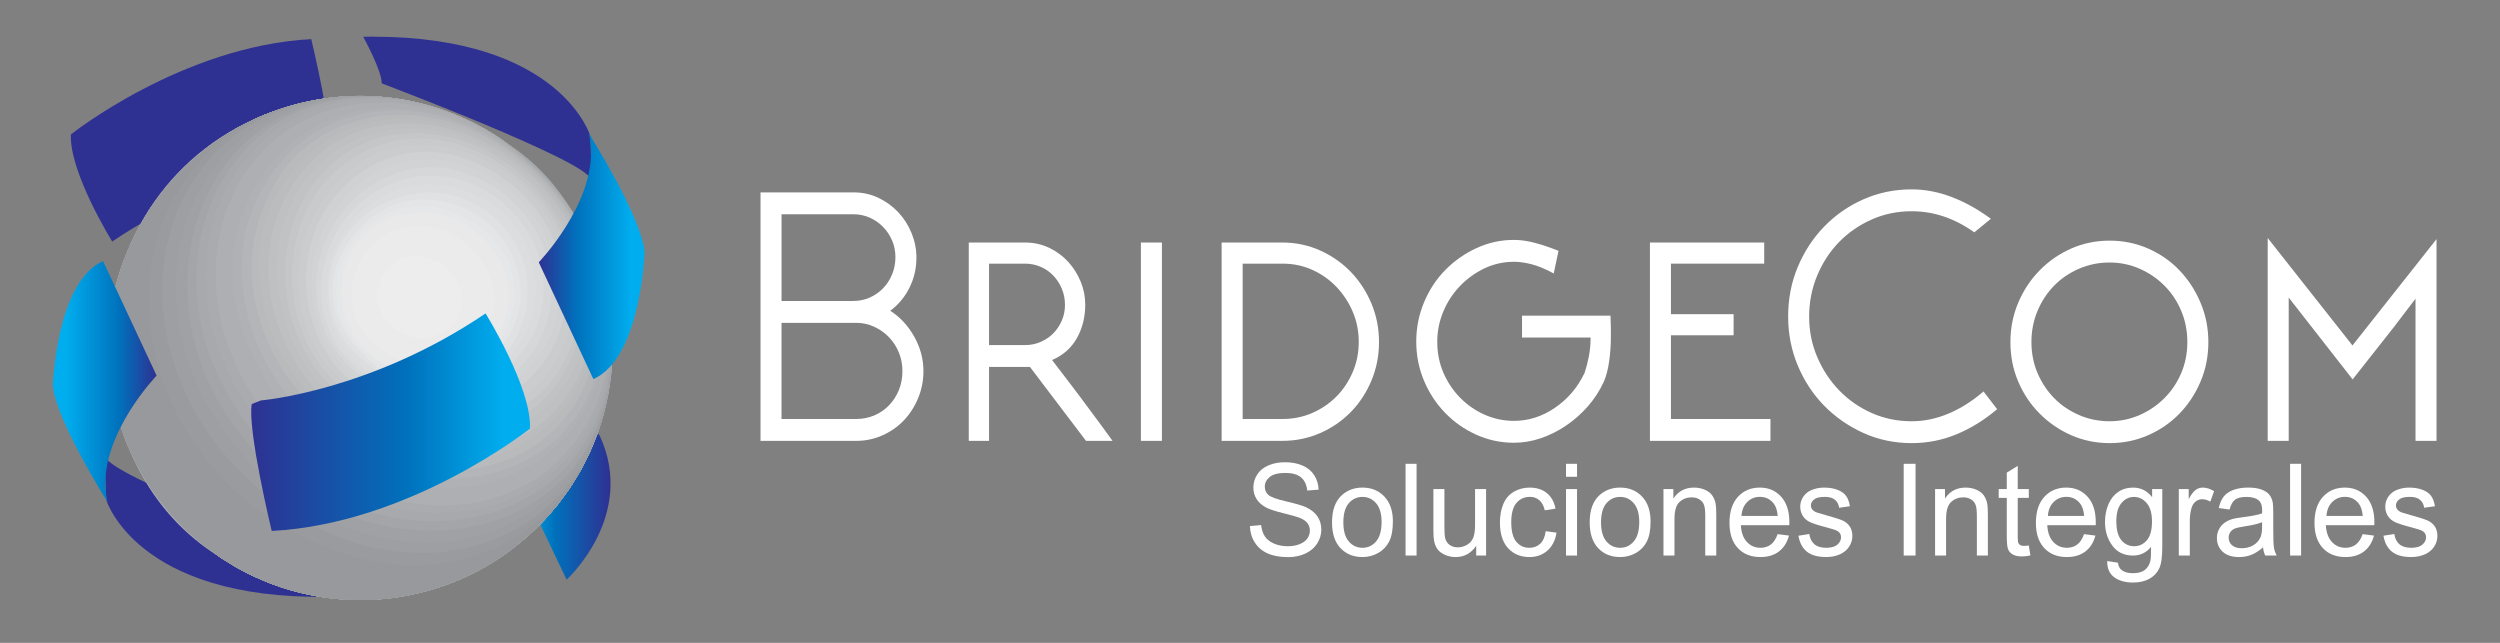 <svg xmlns="http://www.w3.org/2000/svg" xmlns:xlink="http://www.w3.org/1999/xlink" id="Capa_1" x="0px" y="0px" width="350px" height="90px" viewBox="0 0 350 90" xml:space="preserve"><rect x="0" y="0" width="350" height="90" fill="#808080" stroke="none"/><g>	<g>		<defs>			<path id="SVGID_71_" d="M71.731,65.22l7.59,15.933c0,0,9.849-8.923,4.635-20.166l-8.169-10.66    C75.787,50.328,79.147,57.224,71.731,65.22z"></path>		</defs>		<clipPath id="SVGID_2_">			<use xlink:href="#SVGID_71_"></use>		</clipPath>					<linearGradient id="SVGID_4_" gradientUnits="userSpaceOnUse" x1="281.96" y1="1046.249" x2="284.621" y2="1046.249" gradientTransform="matrix(-5.168 0 0 -11.588 1542.53 12189.113)">			<stop offset="0" style="stop-color:#2E3192"></stop>			<stop offset="0.56" style="stop-color:#0071BC"></stop>			<stop offset="0.91" style="stop-color:#00AEEF"></stop>			<stop offset="1" style="stop-color:#00AEEF"></stop>		</linearGradient>		<rect x="71.731" y="50.328" clip-path="url(#SVGID_2_)" fill="url(#SVGID_4_)" width="17.439" height="30.826"></rect>	</g>	<g>		<defs>			<path id="SVGID_74_" d="M14.833,69.886c0,0,4.095,14.126,31.195,13.662c0,0-2.596-4.725-2.538-6.396    c0,0-28.369-10.726-28.657-13.148c-0.036-0.308-0.063-0.443-0.083-0.443C14.612,63.561,14.833,69.886,14.833,69.886z"></path>		</defs>		<clipPath id="SVGID_6_">			<use xlink:href="#SVGID_74_"></use>		</clipPath>					<linearGradient id="SVGID_7_" gradientUnits="userSpaceOnUse" x1="246.158" y1="1061.133" x2="248.818" y2="1061.133" gradientTransform="matrix(-11.776 0 0 -7.518 2944.714 8051.434)">			<stop offset="0" style="stop-color:#2E3192"></stop>			<stop offset="0.88" style="stop-color:#2E3192"></stop>			<stop offset="1" style="stop-color:#2E3192"></stop>		</linearGradient>		<rect x="14.612" y="63.561" clip-path="url(#SVGID_6_)" fill="url(#SVGID_7_)" width="31.416" height="20.451"></rect>	</g>	<g>		<defs>			<path id="SVGID_77_" d="M9.924,18.821c-0.233,5.312,5.786,14.993,5.786,14.993c14.997-10.152,29.286-11.333,29.286-11.333    l1.181-0.473c0.588-3.306-2.601-16.53-2.601-16.53C25.51,6.422,9.924,18.821,9.924,18.821z"></path>		</defs>		<clipPath id="SVGID_9_">			<use xlink:href="#SVGID_77_"></use>		</clipPath>					<linearGradient id="SVGID_10_" gradientUnits="userSpaceOnUse" x1="241.776" y1="1051.475" x2="244.436" y2="1051.475" gradientTransform="matrix(-13.658 0 0 -10.652 3348.401 11219.988)">			<stop offset="0" style="stop-color:#2E3192"></stop>			<stop offset="1" style="stop-color:#2E3192"></stop>		</linearGradient>		<rect x="9.69" y="5.478" clip-path="url(#SVGID_9_)" fill="url(#SVGID_10_)" width="37.074" height="28.336"></rect>	</g>	<g>		<defs>			<path id="SVGID_80_" d="M50.849,5.144c0,0,2.646,4.822,2.587,6.525c0,0,28.931,10.939,29.225,13.411c0.294,2.468,0-5.999,0-5.999    S78.618,5.134,52.162,5.134C51.729,5.134,51.292,5.136,50.849,5.144"></path>		</defs>		<clipPath id="SVGID_12_">			<use xlink:href="#SVGID_80_"></use>		</clipPath>					<linearGradient id="SVGID_13_" gradientUnits="userSpaceOnUse" x1="183.575" y1="970.082" x2="186.236" y2="970.082" gradientTransform="matrix(12.008 0 0 7.668 -2153.547 -7421.969)">			<stop offset="0" style="stop-color:#2E3192"></stop>			<stop offset="0.88" style="stop-color:#2E3192"></stop>			<stop offset="1" style="stop-color:#2E3192"></stop>		</linearGradient>		<rect x="50.849" y="5.134" clip-path="url(#SVGID_12_)" fill="url(#SVGID_13_)" width="32.106" height="22.413"></rect>	</g>	<g>		<defs>			<rect id="SVGID_83_" x="15.148" y="13.43" width="70.643" height="70.571"></rect>		</defs>		<clipPath id="SVGID_15_">			<use xlink:href="#SVGID_83_"></use>		</clipPath>		<g clip-path="url(#SVGID_15_)">			<defs>				<rect id="SVGID_85_" x="15.148" y="13.441" width="70.608" height="70.56"></rect>			</defs>			<clipPath id="SVGID_16_">				<use xlink:href="#SVGID_85_"></use>			</clipPath>			<g clip-path="url(#SVGID_16_)">				<defs>					<rect id="SVGID_87_" x="15.148" y="13.441" width="70.608" height="70.56"></rect>				</defs>				<clipPath id="SVGID_18_">					<use xlink:href="#SVGID_87_"></use>				</clipPath>				<path clip-path="url(#SVGID_18_)" fill="#ADAFB2" d="M15.154,48.671c0.368,22.274,17.244,30.811,22.406,32.899     c10.826,4.371,26.863,3.478,38.29-8.379c16.001-16.603,12.111-43.405-8.004-55.152c8.614,4.893,14.288,14.568,14.267,26.43     c-0.034,18.708-14.24,35.782-31.737,38.135c17.497-2.353,31.703-19.427,31.737-38.135c0.021-11.862-5.653-21.538-14.267-26.43     C41.93,4.295,14.747,24.259,15.154,48.671"></path>				<path clip-path="url(#SVGID_18_)" fill="#ADAFB2" d="M82.113,44.469c-0.034,18.708-14.24,35.781-31.737,38.135h-0.114     C19.598,84.142,7.916,51.01,21.504,35.481c14.811-16.928,46.108-2.809,47.84,21.583c1.33,18.705-12.379,23.321-18.968,25.54     C67.873,80.25,82.079,63.177,82.113,44.469c0.021-11.864-5.653-21.536-14.267-26.43c-0.541-0.287-1.263-0.672-1.804-0.958     c-0.814-0.375-1.901-0.869-2.728-1.207l-1.489-0.547c-0.524-0.167-1.22-0.393-1.748-0.547l-1.204-0.32     c-0.382-0.085-0.886-0.208-1.267-0.286l-1.007-0.193c-0.303-0.049-0.707-0.118-1.009-0.163L54.71,13.7     c-0.26-0.028-0.61-0.07-0.87-0.094l-0.806-0.066c-0.235-0.018-0.555-0.041-0.793-0.054l-0.765-0.03     c-0.231-0.004-0.538-0.015-0.767-0.015l-0.764,0.004c-0.234,0.005-0.542,0.02-0.774,0.02l-0.802,0.037     c-0.247,0.018-0.579,0.041-0.825,0.058l-0.886,0.083c-0.277,0.036-0.651,0.077-0.927,0.111l-1.158,0.181     c-3.351,0.631-4.963,1.149-7.523,2.143l-1.826,0.813c-2.366,1.221-2.505,1.292-3.875,2.165l-1.968,1.365     c-0.843,0.675-1.969,1.58-2.776,2.297l-1.831,1.804c-0.645,0.734-1.517,1.706-2.128,2.467l-1.556,2.15     c-0.49,0.794-1.159,1.844-1.614,2.659l-1.21,2.425c-0.346,0.854-0.83,1.978-1.138,2.845l-0.81,2.647     c-0.2,0.899-0.492,2.097-0.654,3.005l-0.366,2.811c-0.047,0.944-0.139,2.196-0.143,3.139l0.108,2.881     c0.184,1.51,0.473,3.521,0.762,5.012l0.724,2.682c0.306,0.857,0.684,2.007,1.025,2.848l1.131,2.478     c0.44,0.799,1.005,1.872,1.479,2.646l1.486,2.215c0.575,0.731,1.326,1.722,1.931,2.428l1.767,1.884     c0.724,0.667,1.681,1.566,2.435,2.198l1.908,1.466c0.923,0.616,2.163,1.428,3.118,1.997l1.805,0.956     c0.813,0.373,1.9,0.869,2.727,1.208l1.488,0.546c0.526,0.166,1.224,0.393,1.752,0.547l1.203,0.316     c0.379,0.087,0.883,0.208,1.268,0.288l1.002,0.195c0.305,0.047,0.71,0.117,1.015,0.162l0.878,0.119     c0.26,0.03,0.607,0.069,0.869,0.095l0.804,0.069c0.239,0.016,0.556,0.037,0.795,0.05l0.767,0.031     c0.23,0.005,0.536,0.014,0.762,0.014l0.768-0.002c0.231-0.007,0.542-0.019,0.774-0.019l0.803-0.039     c0.248-0.017,0.577-0.042,0.823-0.057l0.886-0.085c0.279-0.033,0.652-0.075,0.928-0.112l1.152-0.176     c2.216-0.416,4.028-0.803,7.139-1.987l1.804-0.777c2.317-1.156,2.508-1.25,3.968-2.156l1.969-1.334     c0.862-0.671,2.002-1.573,2.828-2.287l1.845-1.779c0.655-0.73,1.539-1.696,2.16-2.457l1.577-2.131     c0.499-0.79,1.182-1.834,1.643-2.646l1.235-2.41c0.354-0.846,0.849-1.969,1.166-2.831l0.836-2.632     c0.208-0.897,0.513-2.09,0.683-2.995l0.396-2.804c0.063-1.048,0.167-2.448,0.179-3.497l-0.111-2.882     c-0.11-0.923-0.228-2.154-0.379-3.073l-0.573-2.742c-0.257-0.874-0.573-2.049-0.868-2.91l-0.996-2.555     c-0.396-0.816-0.901-1.921-1.332-2.718l-1.37-2.313c-0.533-0.752-1.219-1.773-1.781-2.501l-1.684-2.008     c-0.67-0.688-1.552-1.617-2.253-2.273l-1.857-1.601c-2.462-1.842-2.717-2.033-4.674-3.174     C76.459,22.933,82.134,32.605,82.113,44.469"></path>				<path clip-path="url(#SVGID_18_)" fill="#A9ABAE" d="M82.113,44.469c-0.03,15.52-9.814,29.919-23.141,35.716     c-0.457,0.244-1.067,0.563-1.525,0.806C34.015,90.849,7.971,64.268,17.636,40.359C25.375,21.22,57.347,21.976,68.1,46.919     c5.677,13.165,1.839,27.158-9.128,33.266C72.298,74.388,82.083,59.989,82.113,44.469c0.021-11.864-5.653-21.536-14.267-26.43     c-0.541-0.287-1.263-0.672-1.804-0.958c-0.814-0.375-1.901-0.869-2.728-1.207l-1.489-0.547c-0.524-0.167-1.22-0.393-1.748-0.547     l-1.204-0.32c-0.382-0.085-0.886-0.208-1.267-0.286l-1.007-0.193c-0.303-0.049-0.707-0.118-1.009-0.163L54.71,13.7     c-0.26-0.028-0.61-0.07-0.87-0.094l-0.806-0.066c-0.235-0.018-0.555-0.041-0.793-0.054l-0.765-0.03     c-0.231-0.004-0.538-0.015-0.767-0.015l-0.764,0.004c-0.234,0.005-0.542,0.02-0.774,0.02l-0.802,0.037     c-0.247,0.018-0.579,0.041-0.825,0.058l-0.886,0.083c-0.277,0.036-0.651,0.077-0.927,0.111l-1.158,0.181     c-3.351,0.631-4.963,1.149-7.523,2.143l-1.826,0.813c-2.366,1.221-2.505,1.292-3.875,2.165l-1.968,1.365     c-0.843,0.675-1.969,1.58-2.776,2.297l-1.831,1.804c-0.645,0.734-1.517,1.706-2.128,2.467l-1.556,2.15     c-0.49,0.794-1.159,1.844-1.614,2.659l-1.21,2.425c-0.346,0.854-0.83,1.978-1.138,2.845l-0.81,2.647     c-0.2,0.899-0.492,2.097-0.654,3.005l-0.366,2.811c-0.047,0.944-0.139,2.196-0.143,3.139l0.108,2.881     c0.184,1.51,0.473,3.521,0.762,5.012l0.724,2.682c0.306,0.857,0.684,2.007,1.025,2.848l1.131,2.478     c0.44,0.799,1.005,1.872,1.479,2.646l1.486,2.215c0.575,0.731,1.326,1.722,1.931,2.428l1.767,1.884     c0.724,0.667,1.681,1.566,2.435,2.198l1.908,1.466c0.923,0.616,2.163,1.428,3.118,1.997l1.805,0.956     c0.813,0.373,1.9,0.869,2.727,1.208l1.488,0.546c0.526,0.166,1.224,0.393,1.752,0.547l1.203,0.316     c0.379,0.087,0.883,0.208,1.268,0.288l1.002,0.195c0.305,0.047,0.71,0.117,1.015,0.162l0.878,0.119     c0.26,0.03,0.607,0.069,0.869,0.095l0.804,0.069c0.239,0.016,0.556,0.037,0.795,0.05l0.767,0.031     c0.23,0.005,0.536,0.014,0.762,0.014l0.768-0.002c0.231-0.007,0.542-0.019,0.774-0.019l0.803-0.039     c0.248-0.017,0.577-0.042,0.823-0.057l0.886-0.085c0.279-0.033,0.652-0.075,0.928-0.112l1.152-0.176     c2.216-0.416,4.028-0.803,7.139-1.987l1.804-0.777c2.317-1.156,2.508-1.25,3.968-2.156l1.969-1.334     c0.862-0.671,2.002-1.573,2.828-2.287l1.845-1.779c0.655-0.73,1.539-1.696,2.16-2.457l1.577-2.131     c0.499-0.79,1.182-1.834,1.643-2.646l1.235-2.41c0.354-0.846,0.849-1.969,1.166-2.831l0.836-2.632     c0.208-0.897,0.513-2.09,0.683-2.995l0.396-2.804c0.063-1.048,0.167-2.448,0.179-3.497l-0.111-2.882     c-0.11-0.923-0.228-2.154-0.379-3.073l-0.573-2.742c-0.257-0.874-0.573-2.049-0.868-2.91l-0.996-2.555     c-0.396-0.816-0.901-1.921-1.332-2.718l-1.37-2.313c-0.533-0.752-1.219-1.773-1.781-2.501l-1.684-2.008     c-0.67-0.688-1.552-1.617-2.253-2.273l-1.857-1.601c-2.462-1.842-2.717-2.033-4.674-3.174     C76.459,22.933,82.134,32.605,82.113,44.469"></path>				<path clip-path="url(#SVGID_18_)" fill="#A7A9AC" d="M16.614,58.794C9.753,34.296,32.277,17.28,54.874,29.896     c16.588,9.26,24.036,33.976,9.216,47.538c10.641-6.896,17.999-19.509,18.024-32.965c0.019-11.864-5.655-21.536-14.269-26.43     c-0.54-0.287-1.264-0.672-1.804-0.958c-0.814-0.375-1.901-0.869-2.729-1.207l-1.487-0.547c-0.523-0.167-1.221-0.393-1.749-0.547     l-1.205-0.32c-0.379-0.085-0.886-0.208-1.265-0.286l-1.007-0.193c-0.305-0.049-0.708-0.118-1.012-0.161L54.71,13.7     c-0.262-0.028-0.61-0.07-0.872-0.094l-0.802-0.066c-0.237-0.018-0.557-0.041-0.794-0.054l-0.766-0.03     c-0.231-0.004-0.537-0.015-0.768-0.015l-0.763,0.004c-0.233,0.005-0.544,0.02-0.773,0.02l-0.804,0.037     c-0.245,0.018-0.576,0.041-0.825,0.058l-0.886,0.083c-0.275,0.036-0.648,0.077-0.927,0.111l-1.156,0.181     c-3.354,0.632-4.964,1.149-7.525,2.143l-1.826,0.813c-2.363,1.221-2.504,1.293-3.873,2.165l-1.969,1.365     c-0.844,0.675-1.968,1.581-2.776,2.297l-1.832,1.804c-0.643,0.734-1.515,1.706-2.125,2.467l-1.559,2.15     c-0.488,0.794-1.16,1.844-1.613,2.659l-1.21,2.425c-0.345,0.854-0.83,1.978-1.139,2.845l-0.811,2.647     c-0.2,0.899-0.491,2.097-0.653,3.005l-0.367,2.811c-0.046,0.944-0.139,2.196-0.143,3.139l0.11,2.881     c0.181,1.51,0.473,3.521,0.763,5.012l0.722,2.682l0.766,2.201l-0.861-2.521C16.644,58.887,16.626,58.832,16.614,58.794"></path>				<path clip-path="url(#SVGID_18_)" fill="#A7A9AC" d="M82.113,44.469c-0.025,13.456-7.383,26.068-18.024,32.965     c-0.423,0.366-0.994,0.86-1.423,1.228c-4.072,3.035-15.236,9.116-30.887,0c0.901,0.536,2.127,1.208,3.054,1.7     c0.813,0.373,1.9,0.869,2.727,1.208l1.488,0.546c0.526,0.166,1.224,0.393,1.752,0.547l1.203,0.316     c0.379,0.087,0.883,0.208,1.268,0.288l1.002,0.195c0.305,0.047,0.71,0.117,1.015,0.162l0.878,0.119     c0.26,0.03,0.607,0.069,0.869,0.095l0.804,0.069c0.239,0.016,0.556,0.037,0.795,0.05l0.767,0.031     c0.23,0.005,0.536,0.014,0.762,0.014l0.768-0.002c0.231-0.007,0.542-0.019,0.774-0.019l0.803-0.039     c0.248-0.017,0.577-0.042,0.823-0.057l0.886-0.085c0.279-0.033,0.652-0.075,0.928-0.112l1.152-0.176     c2.216-0.416,4.028-0.803,7.139-1.987l1.804-0.777c2.317-1.156,2.508-1.25,3.968-2.156l1.969-1.334     c0.862-0.671,2.002-1.573,2.828-2.287l1.845-1.779c0.655-0.73,1.539-1.696,2.16-2.457l1.577-2.131     c0.499-0.79,1.182-1.834,1.643-2.646l1.235-2.41c0.354-0.846,0.849-1.969,1.166-2.831l0.836-2.632     c0.208-0.897,0.513-2.09,0.683-2.995l0.396-2.804c0.063-1.048,0.167-2.448,0.179-3.497l-0.111-2.882     c-0.11-0.923-0.228-2.154-0.379-3.073l-0.573-2.742c-0.257-0.874-0.573-2.049-0.868-2.91l-0.996-2.555     c-0.396-0.816-0.901-1.921-1.332-2.718l-1.37-2.313c-0.533-0.752-1.219-1.773-1.781-2.501l-1.684-2.008     c-0.67-0.688-1.552-1.617-2.253-2.273l-1.857-1.601c-2.462-1.842-2.717-2.033-4.674-3.174     C76.459,22.933,82.134,32.605,82.113,44.469"></path>				<path clip-path="url(#SVGID_18_)" fill="#A3A5A8" d="M15.579,54.236C12.244,26.102,40.96,16.067,60.485,31.999     c10.027,8.181,18.979,26.789,7.488,42.545c8.505-7.22,14.117-18.326,14.139-30.075c0.021-11.864-5.653-21.536-14.266-26.43     c-0.542-0.287-1.264-0.671-1.806-0.958c-0.814-0.375-1.901-0.867-2.729-1.205l-1.487-0.547c-0.523-0.168-1.221-0.395-1.75-0.547     l-1.204-0.321c-0.379-0.085-0.886-0.208-1.265-0.287l-1.008-0.192c-0.303-0.049-0.705-0.118-1.009-0.161L54.71,13.7     c-0.262-0.029-0.61-0.07-0.87-0.094l-0.804-0.068c-0.237-0.016-0.557-0.039-0.795-0.05l-0.765-0.032     c-0.231-0.004-0.538-0.015-0.768-0.015l-0.763,0.004c-0.234,0.005-0.542,0.018-0.774,0.018L48.368,13.5     c-0.245,0.018-0.576,0.042-0.825,0.06l-0.885,0.083c-0.277,0.036-0.649,0.077-0.927,0.113l-1.157,0.178     c-3.354,0.634-4.964,1.151-7.525,2.145l-1.826,0.813c-2.363,1.22-2.503,1.292-3.873,2.164l-1.968,1.363     c-0.845,0.677-1.97,1.583-2.78,2.299l-1.83,1.804c-0.643,0.734-1.517,1.706-2.127,2.468l-1.557,2.149     c-0.488,0.794-1.16,1.844-1.613,2.659l-1.21,2.425c-0.345,0.854-0.83,1.978-1.139,2.845l-0.811,2.646     c-0.199,0.9-0.492,2.098-0.652,3.004l-0.369,2.814c-0.046,0.942-0.139,2.194-0.143,3.139l0.11,2.879     c0.116,0.967,0.245,2.259,0.406,3.22L15.579,54.236z"></path>				<path clip-path="url(#SVGID_18_)" fill="#A3A5A8" d="M82.113,44.469c-0.023,11.749-5.634,22.854-14.141,30.075     c-0.172,0.227-0.405,0.532-0.578,0.762c-10.274,11.557-23.635,8.478-28.9,6.616l1.471,0.493l0.835,0.249l1.203,0.316     c0.379,0.087,0.883,0.208,1.268,0.288l1.002,0.195c0.305,0.047,0.71,0.117,1.015,0.162l0.878,0.119     c0.26,0.03,0.607,0.069,0.869,0.095l0.804,0.069c0.239,0.016,0.556,0.037,0.795,0.05l0.767,0.031     c0.23,0.005,0.536,0.014,0.762,0.014l0.768-0.002c0.231-0.007,0.542-0.019,0.774-0.019l0.803-0.039     c0.248-0.017,0.577-0.042,0.823-0.057l0.886-0.085c0.279-0.033,0.652-0.075,0.928-0.112l1.152-0.176     c2.216-0.416,4.028-0.803,7.139-1.987l1.804-0.777c2.317-1.156,2.508-1.25,3.968-2.156l1.969-1.334     c0.862-0.671,2.002-1.573,2.828-2.287l1.845-1.779c0.655-0.73,1.539-1.696,2.16-2.457l1.577-2.131     c0.499-0.79,1.182-1.834,1.643-2.646l1.235-2.41c0.354-0.846,0.849-1.969,1.166-2.831l0.836-2.632     c0.208-0.897,0.513-2.09,0.683-2.995l0.396-2.804c0.063-1.048,0.167-2.448,0.179-3.497l-0.111-2.882     c-0.11-0.923-0.228-2.154-0.379-3.073l-0.573-2.742c-0.257-0.874-0.573-2.049-0.868-2.91l-0.996-2.555     c-0.396-0.816-0.901-1.921-1.332-2.718l-1.37-2.313c-0.533-0.752-1.219-1.773-1.781-2.501l-1.684-2.008     c-0.67-0.688-1.552-1.617-2.253-2.273l-1.857-1.601c-2.462-1.842-2.717-2.033-4.674-3.174     C76.459,22.933,82.134,32.605,82.113,44.469"></path>				<path clip-path="url(#SVGID_18_)" fill="#9FA1A4" d="M15.154,48.641c1.412-30.032,33.935-31.774,49.766-14.597     c10.203,11.069,12.748,26.084,6.336,37.365c6.639-7.102,10.838-16.781,10.857-26.94c0.021-11.864-5.653-21.536-14.267-26.43     c-0.541-0.287-1.263-0.671-1.804-0.958c-0.814-0.375-1.901-0.867-2.728-1.205l-1.486-0.547c-0.526-0.168-1.224-0.395-1.75-0.547     l-1.204-0.321c-0.382-0.086-0.886-0.208-1.267-0.287l-1.007-0.192c-0.303-0.049-0.705-0.118-1.009-0.161L54.71,13.7     c-0.26-0.029-0.61-0.07-0.87-0.094l-0.806-0.068c-0.235-0.016-0.555-0.039-0.793-0.05l-0.767-0.032     c-0.229-0.004-0.536-0.015-0.765-0.015l-0.764,0.004c-0.234,0.005-0.542,0.018-0.774,0.018L48.369,13.5     c-0.246,0.018-0.579,0.042-0.825,0.06l-0.886,0.083c-0.277,0.036-0.649,0.077-0.927,0.113l-1.157,0.178     c-3.352,0.634-4.964,1.151-7.524,2.145l-1.826,0.813c-2.366,1.22-2.505,1.292-3.875,2.164l-1.968,1.363     c-0.843,0.677-1.969,1.583-2.776,2.299l-1.831,1.804c-0.645,0.734-1.517,1.706-2.128,2.468l-1.556,2.149     c-0.49,0.794-1.161,1.844-1.614,2.659l-1.21,2.425c-0.346,0.854-0.829,1.978-1.138,2.845l-0.81,2.646     c-0.2,0.9-0.492,2.098-0.653,3.004l-0.369,2.814c-0.046,0.942-0.139,2.194-0.142,3.139V48.641z"></path>				<path clip-path="url(#SVGID_18_)" fill="#9FA1A4" d="M82.113,44.469c-0.019,10.161-4.218,19.838-10.855,26.94     c-0.306,0.533-0.711,1.245-1.015,1.776c-8.025,10.902-18.677,11.583-26.2,10.234l0.986,0.166l0.259,0.039l0.878,0.119     c0.26,0.03,0.607,0.069,0.869,0.095l0.804,0.069c0.239,0.016,0.556,0.037,0.795,0.05l0.767,0.031     c0.23,0.005,0.536,0.014,0.762,0.014l0.768-0.002c0.231-0.007,0.542-0.019,0.774-0.019l0.803-0.039     c0.248-0.017,0.577-0.042,0.823-0.057l0.886-0.085c0.279-0.033,0.652-0.075,0.928-0.112l1.152-0.176     c2.216-0.416,4.028-0.803,7.139-1.987l1.804-0.777c2.317-1.156,2.508-1.25,3.968-2.156l1.969-1.334     c0.862-0.671,2.002-1.573,2.828-2.287l1.845-1.779c0.655-0.73,1.539-1.696,2.16-2.457l1.577-2.131     c0.499-0.79,1.182-1.834,1.643-2.646l1.235-2.41c0.354-0.846,0.849-1.969,1.166-2.831l0.836-2.632     c0.208-0.897,0.513-2.09,0.683-2.995l0.396-2.804c0.063-1.048,0.167-2.448,0.179-3.497l-0.111-2.882     c-0.11-0.923-0.228-2.154-0.379-3.073l-0.573-2.742c-0.257-0.874-0.573-2.049-0.868-2.91l-0.996-2.555     c-0.396-0.816-0.901-1.921-1.332-2.718l-1.37-2.313c-0.533-0.752-1.219-1.773-1.781-2.501l-1.684-2.008     c-0.67-0.688-1.552-1.617-2.253-2.273l-1.857-1.601c-2.462-1.842-2.717-2.033-4.674-3.174     C76.459,22.933,82.134,32.605,82.113,44.469"></path>				<path clip-path="url(#SVGID_18_)" fill="#9D9FA2" d="M15.938,41.39c6.026-25.656,40.16-26.683,55.338-1.667     c5.382,8.87,6.495,19.669,2.906,28.182c4.921-6.628,7.916-14.861,7.933-23.436c0.019-11.864-5.655-21.536-14.269-26.432     c-0.54-0.286-1.264-0.67-1.804-0.958c-0.814-0.373-1.901-0.865-2.729-1.205l-1.487-0.547c-0.523-0.165-1.221-0.392-1.749-0.547     l-1.205-0.32c-0.379-0.085-0.886-0.208-1.265-0.286l-1.007-0.191c-0.305-0.05-0.708-0.118-1.009-0.165l-0.881-0.117     c-0.262-0.03-0.61-0.072-0.872-0.098l-0.802-0.066c-0.237-0.016-0.557-0.037-0.794-0.05l-0.766-0.031     c-0.231-0.005-0.537-0.016-0.768-0.016l-0.763,0.004c-0.233,0.005-0.544,0.018-0.773,0.018l-0.804,0.039     c-0.245,0.018-0.576,0.041-0.824,0.058l-0.887,0.083c-0.275,0.035-0.648,0.078-0.927,0.111l-1.156,0.181     c-3.354,0.631-4.964,1.149-7.525,2.144l-1.826,0.812c-2.363,1.219-2.504,1.292-3.873,2.165l-1.969,1.363     c-0.844,0.677-1.968,1.582-2.776,2.299l-1.832,1.803c-0.643,0.735-1.515,1.704-2.125,2.468l-1.559,2.15     c-0.488,0.794-1.16,1.844-1.613,2.659l-1.21,2.427c-0.345,0.852-0.83,1.977-1.138,2.842l-0.812,2.648     c-0.2,0.899-0.491,2.097-0.653,3.005c-0.043,0.271-0.102,0.633-0.142,0.904C15.646,42.952,15.796,42.056,15.938,41.39"></path>				<path clip-path="url(#SVGID_18_)" fill="#9D9FA2" d="M82.113,44.469c-0.017,8.575-3.009,16.808-7.933,23.436     c-0.066,0.191-0.15,0.441-0.216,0.631c-4.322,10.01-13.23,15.644-24.448,15.453c0.425,0.009,0.991,0.011,1.415,0.01     c0.231-0.007,0.542-0.019,0.774-0.019l0.803-0.039c0.248-0.017,0.577-0.042,0.823-0.057l0.886-0.085     c0.279-0.033,0.652-0.075,0.928-0.112l1.152-0.176c2.216-0.416,4.028-0.803,7.139-1.987l1.804-0.777     c2.317-1.156,2.508-1.25,3.968-2.156l1.969-1.334c0.862-0.671,2.002-1.573,2.828-2.287l1.845-1.779     c0.655-0.73,1.539-1.696,2.16-2.457l1.577-2.131c0.499-0.79,1.182-1.834,1.643-2.646l1.235-2.41     c0.354-0.846,0.849-1.969,1.166-2.831l0.836-2.632c0.208-0.897,0.513-2.09,0.683-2.995l0.396-2.804     c0.063-1.048,0.167-2.448,0.179-3.497l-0.111-2.882c-0.11-0.923-0.228-2.154-0.379-3.073l-0.573-2.742     c-0.257-0.874-0.573-2.049-0.868-2.91l-0.996-2.555c-0.396-0.816-0.901-1.921-1.332-2.718l-1.37-2.313     c-0.533-0.752-1.219-1.773-1.781-2.501l-1.684-2.008c-0.67-0.688-1.552-1.617-2.253-2.273l-1.857-1.601     c-2.462-1.842-2.717-2.033-4.674-3.174C76.459,22.933,82.134,32.605,82.113,44.469"></path>				<path clip-path="url(#SVGID_18_)" fill="#999B9E" d="M16.883,37.796c10.354-27.388,45.566-21.097,57.502,3.777     c2.442,5.091,4.857,13.084,2.469,22.243c3.311-5.792,5.247-12.459,5.259-19.347c0.021-11.864-5.653-21.536-14.267-26.43     c-0.54-0.287-1.263-0.671-1.804-0.958c-0.814-0.375-1.901-0.869-2.729-1.207l-1.487-0.548c-0.523-0.166-1.221-0.392-1.749-0.546     l-1.205-0.32c-0.379-0.086-0.886-0.208-1.265-0.286l-1.007-0.193c-0.304-0.049-0.706-0.118-1.01-0.161L54.71,13.7     c-0.262-0.028-0.61-0.07-0.872-0.094l-0.802-0.068c-0.237-0.016-0.557-0.039-0.795-0.052l-0.765-0.03     c-0.231-0.004-0.537-0.015-0.768-0.015l-0.763,0.004c-0.233,0.005-0.542,0.02-0.773,0.02L48.368,13.5     c-0.245,0.018-0.576,0.042-0.825,0.06l-0.885,0.083c-0.277,0.036-0.649,0.077-0.928,0.113l-1.156,0.178     c-3.354,0.634-4.964,1.151-7.525,2.144l-1.826,0.813c-2.363,1.22-2.504,1.292-3.873,2.164l-1.969,1.365     c-0.844,0.675-1.968,1.581-2.778,2.297l-1.83,1.804c-0.643,0.734-1.515,1.706-2.127,2.467l-1.557,2.15     c-0.49,0.794-1.16,1.844-1.613,2.659l-1.21,2.425c-0.345,0.854-0.83,1.978-1.139,2.845c-0.11,0.329-0.254,0.768-0.361,1.098     C16.799,38.055,16.846,37.905,16.883,37.796"></path>				<path clip-path="url(#SVGID_18_)" fill="#999B9E" d="M82.113,44.469c-0.013,6.888-1.947,13.555-5.261,19.347     c-0.14,0.653-0.33,1.519-0.471,2.168C71.742,78.69,62.382,82.609,55.347,83.66l1.16-0.185c1.76-0.342,3.754-0.73,6.929-1.952     l1.804-0.777c2.317-1.156,2.508-1.25,3.968-2.156l1.969-1.334c0.862-0.671,2.002-1.573,2.828-2.287l1.845-1.779     c0.655-0.73,1.539-1.696,2.16-2.457l1.577-2.131c0.499-0.79,1.182-1.834,1.643-2.646l1.235-2.41     c0.354-0.846,0.849-1.969,1.166-2.831l0.836-2.632c0.208-0.897,0.513-2.09,0.683-2.995l0.396-2.804     c0.063-1.048,0.167-2.448,0.179-3.497l-0.111-2.882c-0.11-0.923-0.228-2.154-0.379-3.073l-0.573-2.742     c-0.257-0.874-0.573-2.049-0.868-2.91l-0.996-2.555c-0.396-0.816-0.901-1.921-1.332-2.718l-1.37-2.313     c-0.533-0.752-1.219-1.773-1.781-2.501l-1.684-2.008c-0.67-0.688-1.552-1.617-2.253-2.273l-1.857-1.601     c-2.462-1.842-2.717-2.033-4.674-3.174C76.459,22.933,82.134,32.605,82.113,44.469"></path>				<path clip-path="url(#SVGID_18_)" fill="#97999C" d="M20.834,29.602c16.695-23.867,53.436-7.433,58.18,19.286     c0.66,3.722,0.883,4.974,0.363,9.676c1.75-4.431,2.728-9.208,2.736-14.094c0.021-11.864-5.653-21.536-14.266-26.43     c-0.541-0.287-1.264-0.672-1.806-0.958c-0.814-0.375-1.901-0.869-2.729-1.207l-1.487-0.547     c-0.523-0.167-1.221-0.393-1.748-0.547l-1.206-0.32c-0.379-0.085-0.886-0.208-1.265-0.286l-1.007-0.193     c-0.304-0.049-0.706-0.118-1.01-0.163L54.71,13.7c-0.262-0.028-0.61-0.07-0.87-0.094l-0.804-0.066     c-0.237-0.018-0.557-0.041-0.795-0.054l-0.765-0.03c-0.231-0.004-0.537-0.015-0.768-0.015l-0.763,0.004     c-0.233,0.005-0.542,0.02-0.774,0.02l-0.803,0.037c-0.245,0.018-0.576,0.04-0.825,0.058l-0.885,0.083     c-0.277,0.036-0.649,0.077-0.927,0.111l-1.157,0.181c-3.354,0.631-4.964,1.149-7.525,2.143l-1.826,0.813     c-2.363,1.221-2.503,1.292-3.873,2.165l-1.968,1.365c-0.845,0.675-1.969,1.58-2.78,2.297l-1.83,1.804     c-0.643,0.734-1.517,1.703-2.127,2.467l-1.557,2.15c-0.488,0.794-1.16,1.844-1.613,2.659l0.966-1.611     C20.559,30.013,20.713,29.776,20.834,29.602"></path>				<path clip-path="url(#SVGID_18_)" fill="#97999C" d="M82.113,44.469c-0.01,4.887-0.987,9.664-2.734,14.094     c-0.015,0.615-0.029,1.436-0.042,2.052c-2.571,14.732-12.64,19.976-18.412,21.791l1.285-0.427l1.225-0.457l1.804-0.777     c2.317-1.156,2.508-1.25,3.968-2.156l1.969-1.334c0.862-0.671,2.002-1.573,2.828-2.287l1.845-1.779     c0.655-0.73,1.539-1.696,2.16-2.457l1.577-2.131c0.499-0.79,1.182-1.834,1.643-2.646l1.235-2.41     c0.354-0.846,0.849-1.969,1.166-2.831l0.836-2.632c0.208-0.897,0.513-2.09,0.683-2.995l0.396-2.804     c0.063-1.048,0.167-2.448,0.179-3.497l-0.111-2.882c-0.11-0.923-0.228-2.154-0.379-3.073l-0.573-2.742     c-0.257-0.874-0.573-2.049-0.868-2.91l-0.996-2.555c-0.396-0.816-0.901-1.921-1.332-2.718l-1.37-2.313     c-0.533-0.752-1.219-1.773-1.781-2.501l-1.684-2.008c-0.67-0.688-1.552-1.617-2.253-2.273l-1.857-1.601     c-2.462-1.842-2.717-2.033-4.674-3.174C76.459,22.933,82.134,32.605,82.113,44.469"></path>				<path clip-path="url(#SVGID_18_)" fill="#AFB1B4" d="M40.685,81.805c22.104,4.349,35.5-19.3,22.056-38.926     c-13.863-20.239-42.857-16.943-46.305,5.265C14.158,62.814,25.716,78.859,40.685,81.805"></path>				<path clip-path="url(#SVGID_18_)" fill="#B3B5B8" d="M37.468,80.605c23.016,7.112,36.231-15.81,25.831-34.351     c-12.644-22.545-40.881-19.7-45.84-0.607C13.322,61.581,24.466,76.59,37.468,80.605"></path>				<path clip-path="url(#SVGID_18_)" fill="#B8BABC" d="M33.044,78.393c19.841,10.267,36.936-7.14,31.61-25.384     c-7.079-24.263-36.039-27.925-45.129-10.784C13.06,54.418,19.375,71.318,33.044,78.393"></path>				<path clip-path="url(#SVGID_18_)" fill="#BABCBE" d="M31.67,77.248c18.563,10.486,37.231-3.882,31.709-24.404     c-5.215-19.385-34.517-28.725-43.876-8.903C13.61,56.422,21.035,71.241,31.67,77.248"></path>				<path clip-path="url(#SVGID_18_)" fill="#BEC0C2" d="M29.576,75.432c16.951,11.521,35.939,0.447,33.309-19.42     C60.2,35.75,33.434,26.229,21.974,41.458C13.763,52.366,19.217,68.391,29.576,75.432"></path>				<path clip-path="url(#SVGID_18_)" fill="#C0C2C4" d="M29.315,74.714c17.458,12.508,35.435-1.093,32.479-18.828     c-3.52-21.097-30.911-26.763-39.852-12.79C14.808,54.252,20.213,68.195,29.315,74.714"></path>				<path clip-path="url(#SVGID_18_)" fill="#C4C6C8" d="M29.595,74.32c18.004,12.71,34.039-3.083,31.093-18.547     c-3.984-20.898-29.789-25.337-38.704-10.95C16.288,54.017,19.63,66.973,29.595,74.32"></path>				<path clip-path="url(#SVGID_18_)" fill="#C9CACC" d="M27.512,71.885c15.669,14.189,32.708,1.981,32.385-13.042     C59.452,38.22,35.078,32.46,25.016,42.693C16.636,51.212,19.543,64.666,27.512,71.885"></path>				<path clip-path="url(#SVGID_18_)" fill="#CBCCCE" d="M27.975,71.484c14.831,13.403,32.933,1.069,30.862-15.875     c-2.005-16.438-25.389-23.243-34.75-10.116C17.757,54.37,21.367,65.509,27.975,71.484"></path>				<path clip-path="url(#SVGID_18_)" fill="#CFD1D2" d="M28.569,71.067c15.083,13.192,31.505-1.142,29.523-15.515     c-2.13-15.451-23.663-21.752-32.915-9.629C18.174,55.092,22.942,66.146,28.569,71.067"></path>				<path clip-path="url(#SVGID_18_)" fill="#D1D3D4" d="M27.029,68.337c12.227,14.286,29.57,3.891,30.412-9.696     c0.972-15.692-19.244-23.281-29.085-14.276C18.663,53.232,23.25,63.922,27.029,68.337"></path>				<path clip-path="url(#SVGID_18_)" fill="#D5D7D8" d="M27.843,67.914c11.418,12.973,27.924,3.181,28.852-9.322     c0.994-13.373-16.049-23.799-27.863-13.215C20.798,52.571,23.42,62.889,27.843,67.914"></path>				<path clip-path="url(#SVGID_18_)" fill="#DADBDC" d="M28.831,67.479c10.56,11.755,26.117,2.554,27.112-8.931     c1.044-11.978-14.581-23.408-27.054-11.81C24.071,51.218,22.863,60.836,28.831,67.479"></path>				<path clip-path="url(#SVGID_18_)" fill="#DCDDDE" d="M29.97,67.047c9.513,9.721,24.049,2.985,25.236-8.538     c1.351-13.131-14.164-20.895-24.417-12.218C23.876,52.145,24.784,61.75,29.97,67.047"></path>				<path clip-path="url(#SVGID_18_)" fill="#E0E1E2" d="M29.154,64.082c5.021,7.545,13.211,6.292,13.289,6.273     c2.742-0.599,11.08-2.427,12.247-11.867c1.395-11.327-11.851-19.206-21.809-12.97C26.939,49.239,25.165,58.085,29.154,64.082"></path>				<path clip-path="url(#SVGID_18_)" fill="#E4E5E6" d="M30.337,63.727c6.781,9.836,22.146,6.445,23.831-5.26     c0.766-5.327-1.951-10.18-7.455-13.313c-1.49-0.85-6.893-3.272-13.761,1.229C28.851,49.073,25.559,56.795,30.337,63.727"></path>				<path clip-path="url(#SVGID_18_)" fill="#E6E7E8" d="M31.319,63.464C38.144,72.091,51.914,69,53.646,58.45     c1.44-8.793-9.193-18.583-19.92-11.743C28.375,50.12,27.204,58.261,31.319,63.464"></path>				<path clip-path="url(#SVGID_18_)" fill="#E9E9EA" d="M32.351,63.215c7.046,8.37,19.119,4.188,20.77-4.782     c1.589-8.632-9-17.348-17.87-11.942C26.69,51.708,30.129,60.576,32.351,63.215"></path>				<path clip-path="url(#SVGID_18_)" fill="#E9E9EA" d="M32.465,61.708c1.894,2.907,5.524,6.15,12.062,5.084     c3.179-0.521,7.179-4.008,8.071-8.372c0.834-4.092-0.972-7.88-5.369-11.255c-2.408-1.851-7.958-2.314-10.417-0.871     c-4.859,2.853-5.088,3.671-6.193,7.598C30.453,54.472,29.772,57.577,32.465,61.708"></path>				<path clip-path="url(#SVGID_18_)" fill="#E9E9EA" d="M34.046,62.852c3.078,3.157,8.639,4.085,10.365,3.368     c4.296-1.79,4.296-1.79,6.438-4.797c0.889-1.244,1.688-3.694,1.351-6.13c-0.476-3.431-2.786-5.808-3.483-6.455     c-1.825-1.694-1.825-1.694-6.671-2.972c-3.057-0.804-8.359,2.896-9.259,4.312C28.451,56.985,33.814,62.617,34.046,62.852"></path>				<path clip-path="url(#SVGID_18_)" fill="#EBEBEC" d="M32.792,59.958c1.247,2.375,4.401,6.272,11.504,5.685     c2.064-0.172,6.461-3.496,7.247-7.241c1.201-5.708-3.276-9.398-3.465-9.554c-2.35-1.895-5.862-2.507-6.011-2.532     c-1.371-0.233-3.295,0.191-4.571,0.743c-1.334,0.578-2.886,1.871-3.833,2.977c-0.334,0.387-1.798,3.584-1.808,3.61     C31.844,53.674,31.232,56.991,32.792,59.958"></path>				<path clip-path="url(#SVGID_18_)" fill="#EBEBEC" d="M33.384,59.841c0.993,1.753,4.033,5.77,10.803,5.217l3.361-1.453     c1.724-1.675,2.859-2.782,3.483-5.208c1.044-4.067-1.172-7.592-3.595-9.537c-1.605-1.285-5.316-2.093-5.35-2.097     c-1.373-0.181-3.283,0.253-4.549,0.814c-0.597,0.264-3.641,1.794-5.048,5.953C32.287,54.131,31.984,57.365,33.384,59.841"></path>				<path clip-path="url(#SVGID_18_)" fill="#EBEBEC" d="M33.992,59.728c0.009,0.018,2.166,2.518,2.427,2.706     c1.107,0.798,2.855,1.412,4.087,1.992c0.97,0.458,2.506,0.141,3.576,0.055c1.112-0.089,2.612-0.698,3.423-1.462     c2.056-1.938,2.786-3.729,3.037-4.624c0.454-1.608,0.992-5.752-3.743-9.518c-1.17-0.929-3.2-1.541-4.686-1.667     c-1.381-0.118-3.269,0.311-4.531,0.886C34.685,49.415,30.896,54.573,33.992,59.728"></path>				<path clip-path="url(#SVGID_18_)" fill="#EBEBEC" d="M34.61,59.62c1.105,1.828,3.792,4.825,9.385,4.38     c1.139-0.092,2.627-0.8,3.468-1.579c1.602-1.483,2.581-4.004,2.589-4.028c0.95-3.125-0.32-6.63-3.238-8.927     c-0.425-0.335-4.098-1.758-4.679-1.811c-1.375-0.129-3.251,0.377-4.503,0.958C37.555,48.649,30.694,53.146,34.61,59.62"></path>				<path clip-path="url(#SVGID_18_)" fill="#EBEBEC" d="M35.242,59.517c1.252,2.054,4.004,3.321,4.909,3.741     c1.026,0.474,2.633,0.347,3.759,0.257c1.167-0.09,2.645-0.902,3.511-1.69c0.698-0.634,2.132-3.407,2.139-3.43     c1.052-3.207-0.6-6.669-2.689-8.298c-1.209-0.942-3.181-1.833-4.707-1.994c-1.373-0.145-3.235,0.442-4.482,1.026     C37.632,49.152,31.622,53.575,35.242,59.517"></path>				<path clip-path="url(#SVGID_18_)" fill="#EBEBEC" d="M35.829,59.424c0.014,0.02,1.86,2.213,4.217,3.273     c1.039,0.469,2.646,0.416,3.78,0.328c0.016,0,3.19-1.529,3.552-1.847c0.73-0.645,1.373-1.857,1.691-2.78     c1.362-3.974-1.402-7.128-2.216-7.754c-0.654-0.505-4.054-2.03-4.664-2.098c-0.227-0.022-4.264,0.998-4.453,1.125     c-1.093,0.745-2.484,2.154-2.736,3.45C34.648,54.915,34.216,57.144,35.829,59.424"></path>				<path clip-path="url(#SVGID_18_)" fill="#EBEBEC" d="M36.414,59.337c0.016,0.018,3.072,2.593,3.484,2.775     c1.063,0.463,2.69,0.51,3.849,0.422c0.311-0.025,2.898-1.487,3.584-2.072c0.548-0.469,1.013-1.373,1.247-2.056     c1.497-4.421-1.673-7.151-1.703-7.178c-0.028-0.021-4.386-2.208-4.655-2.236c-0.165-0.018-4.249,1.175-4.414,1.291     C35.519,51.845,33.969,56.097,36.414,59.337"></path>				<path clip-path="url(#SVGID_18_)" fill="#EBEBEC" d="M37.008,59.251c0.644,0.835,1.76,1.798,2.73,2.203     c1.099,0.46,2.74,0.674,3.926,0.584c0.406-0.031,3.592-2.278,3.618-2.301c0.36-0.294,0.648-0.885,0.8-1.324     c1.144-3.325-0.782-6.303-1.189-6.603c-1.253-0.921-3.093-2.157-4.642-2.315c-1.374-0.141-3.248,0.607-4.379,1.396     C35.979,52.211,34.667,56.217,37.008,59.251"></path>				<path clip-path="url(#SVGID_18_)" fill="#EDEDEE" d="M37.612,59.172c0.467,0.6,1.261,1.323,1.966,1.602     c1.138,0.447,2.811,1.011,4.004,0.753c1.305-0.28,2.604-1.704,3.658-2.519c0.16-0.125,0.29-0.388,0.351-0.583     c1.192-3.855-0.372-5.681-1.099-6.289c-1.086-0.903-2.794-2.017-4.205-2.123c-1.371-0.101-3.062,0.978-4.34,1.484     c-1.563,0.618-1.697,4.648-1.69,4.687C36.392,57.16,37.008,58.394,37.612,59.172"></path>				<path clip-path="url(#SVGID_18_)" fill="#EDEDEE" d="M38.22,59.096c0.287,0.368,0.764,0.833,1.205,0.987     c1.178,0.417,2.851,1.135,4.074,0.877c1.264-0.269,2.5-1.694,3.499-2.517c0.124-0.106,0.141-0.354,0.179-0.516     c0.186-0.769,0.583-1.85,0.375-2.612c-0.295-1.07-1.098-2.439-1.954-3.144c-0.847-0.698-2.175-1.574-3.269-1.636     c-1.372-0.079-3.056,0.989-4.302,1.569c-0.244,0.113-0.446,0.454-0.563,0.694C35.94,55.97,37.631,58.348,38.22,59.096"></path>				<path clip-path="url(#SVGID_18_)" fill="#EDEDEE" d="M38.831,59.022c0.105,0.137,0.277,0.319,0.443,0.37     c1.226,0.362,2.885,1.24,4.14,0.994c0.956-0.188,2.041-1.135,2.63-1.912c0.556-0.731,0.868-1.982,1.011-2.886     c0.019-0.124,0.052-0.309-0.019-0.413c-0.648-0.927-1.452-2.255-2.334-2.967c-0.607-0.491-1.552-1.119-2.335-1.159     c-1.37-0.069-3.37,0.613-4.259,1.656c-0.669,0.778-0.867,2.316-0.75,3.333C37.469,57.031,38.209,58.241,38.831,59.022"></path>				<path clip-path="url(#SVGID_18_)" fill="#EDEDEE" d="M39.032,58.216c0.201,0.253,0.52,0.581,0.824,0.694     c1.008,0.376,2.414,1.097,3.473,0.901c0.646-0.122,1.402-0.747,1.766-1.293c0.561-0.851,1.336-2.171,1.187-3.177     c-0.176-1.174-1.621-2.26-2.47-3.087c-0.337-0.327-0.934-0.665-1.403-0.686C41.208,51.507,35.571,53.816,39.032,58.216"></path>				<path clip-path="url(#SVGID_18_)" fill="#EDEDEE" d="M38.68,56.346c0.679,0.878,1.86,1.819,2.8,2.412     c0.463,0.292,1.229,0.576,1.768,0.472c0.331-0.06,0.732-0.372,0.897-0.663c0.506-0.896,1.424-2.171,1.28-3.193     c-0.006-0.03-2.307-3.26-2.972-3.294c-0.484-0.022-0.806-0.04-3.91,3.473C38.383,55.732,38.534,56.155,38.68,56.346"></path>				<path clip-path="url(#SVGID_18_)" fill="#EDEDEE" d="M43.113,58.632c0.017,0.007,0.038,0.02,0.058,0.017     c0.161-0.032,1.401-3.204,1.397-3.234c-0.127-0.949-1.079-2.41-2.036-2.458c-1.196-0.059-2.887,1.622-2.82,2.819     C39.788,57.106,41.937,58.007,43.113,58.632"></path>				<path clip-path="url(#SVGID_18_)" fill="#EDEDEE" d="M42.982,57.17c0.542-0.127,0.812-1.156,0.729-1.708     c-0.073-0.491-0.566-1.244-1.063-1.267c-0.617-0.029-1.485,0.829-1.463,1.447C41.211,56.349,42.293,57.333,42.982,57.17"></path>				<path clip-path="url(#SVGID_18_)" fill="#EDEDEE" d="M42.804,55.643c0.042-0.01,0.061-0.087,0.054-0.127     c-0.006-0.036-0.04-0.091-0.079-0.094c-0.046-0.002-0.109,0.06-0.108,0.107C42.673,55.582,42.752,55.656,42.804,55.643"></path>			</g>		</g>		<g clip-path="url(#SVGID_15_)">			<defs>				<rect id="SVGID_89_" x="15.148" y="13.43" width="70.641" height="70.571"></rect>			</defs>			<clipPath id="SVGID_20_">				<use xlink:href="#SVGID_89_"></use>			</clipPath>			<g clip-path="url(#SVGID_20_)">				<defs>					<rect id="SVGID_91_" x="15.148" y="13.43" width="70.641" height="70.571"></rect>				</defs>				<clipPath id="SVGID_22_">					<use xlink:href="#SVGID_91_"></use>				</clipPath>				<path clip-path="url(#SVGID_22_)" fill="#ADAFB2" d="M33.025,79.396C5.851,63.625,10.809,23.141,40.943,14.738     c6.322-1.762,16.121-2.621,26.897,3.292c-4.976-2.829-10.933-4.062-17.344-3.199c6.411-0.863,12.368,0.37,17.344,3.199     c29.955,18.383,19.405,58.397-9.52,65.066C46.099,85.913,36.56,81.445,33.025,79.396"></path>				<path clip-path="url(#SVGID_22_)" fill="#ADAFB2" d="M67.841,18.03c2.271,1.339,4.066,2.551,6.534,4.773l1.84,1.827     c0.634,0.729,1.493,1.695,2.094,2.455l1.557,2.164c0.483,0.793,1.148,1.838,1.594,2.651l1.206,2.435     c0.34,0.847,0.82,1.972,1.123,2.837l0.801,2.651c0.197,0.9,0.484,2.093,0.641,3.002l0.358,2.816     c0.042,0.94,0.13,2.196,0.131,3.137l-0.121,2.879c-0.129,1.03-0.275,2.402-0.453,3.423l-0.612,2.727     c-0.269,0.872-0.601,2.043-0.907,2.899l-1.03,2.532c-0.406,0.814-0.927,1.915-1.372,2.711l-1.396,2.279     c-0.542,0.751-1.249,1.768-1.823,2.496l-1.692,1.963c-0.686,0.687-1.594,1.618-2.312,2.273l-1.86,1.555     c-0.871,0.637-2.034,1.479-2.937,2.067l-1.774,1.044c-2.326,1.195-2.467,1.265-3.998,1.886l-1.282,0.478     c-1.782,0.586-3.626,1.193-7.009,1.687l-0.917,0.112c-0.27,0.024-0.627,0.062-0.897,0.084l-0.822,0.059     c-0.241,0.011-0.563,0.03-0.802,0.037l-0.776,0.021c-0.23,0-0.537,0.002-0.766,0.002l-0.765-0.015     c-0.229-0.009-0.537-0.031-0.766-0.031l-0.792-0.049c-0.242-0.021-0.564-0.042-0.808-0.069l-0.858-0.095     c-0.266-0.035-0.624-0.08-0.89-0.119l-0.979-0.157c-0.311-0.06-0.727-0.134-1.04-0.201l-1.167-0.261     c-0.392-0.103-0.917-0.233-1.302-0.344l-1.454-0.447c-0.537-0.191-1.254-0.441-1.785-0.646l-1.801-0.766     c-0.827-0.406-1.924-0.956-2.731-1.397l-2.009-1.233c-0.921-0.649-2.138-1.528-3.02-2.229l-1.912-1.694     c-0.694-0.71-1.627-1.649-2.287-2.39l-1.661-2.056c-0.532-0.775-1.258-1.792-1.757-2.585l-1.329-2.35     c-0.388-0.83-0.93-1.928-1.282-2.776l-0.94-2.582c-0.246-0.884-0.6-2.057-0.807-2.949l-0.513-2.764     c-0.157-1.535-0.313-3.586-0.358-5.127l0.12-2.882c0.113-0.921,0.233-2.154,0.389-3.069l0.585-2.741     c0.262-0.875,0.581-2.05,0.881-2.912l1.005-2.547c0.399-0.818,0.908-1.922,1.342-2.722l1.373-2.297     c0.536-0.758,1.232-1.78,1.797-2.513l1.678-1.983c0.678-0.692,1.569-1.626,2.28-2.289l1.854-1.583     c0.856-0.639,2.003-1.484,2.892-2.078l1.791-1.079c2.371-1.25,2.464-1.297,3.909-1.897l1.295-0.501     c2.321-0.791,3.978-1.308,7.385-1.823l0.918-0.112c0.27-0.024,0.628-0.062,0.897-0.083l0.821-0.06     c0.242-0.013,0.561-0.029,0.805-0.037l0.773-0.02c0.23-0.002,0.537-0.004,0.764-0.004l0.767,0.015     c0.229,0.009,0.54-0.015,0.766,0.031l0.791,0.05c0.245,0.021,0.567,0.043,0.807,0.069l0.86,0.095     c0.267,0.034,0.623,0.081,0.891,0.119l0.975,0.157c0.314,0.06,0.73,0.134,1.042,0.199l1.167,0.262     c0.391,0.103,0.915,0.232,1.304,0.343l1.452,0.447c0.537,0.189,1.253,0.441,1.782,0.646l1.802,0.765     C65.937,17.04,67.049,17.56,67.841,18.03c-4.978-2.831-10.936-4.061-17.345-3.199c-0.011,0.006-0.026,0.013-0.04,0.019     c-30.458,8.646-19.614,42.301-1.005,51.479c21.567,10.634,42.115-7.657,33.825-30.112c-5.28-14.297-16.306-21.496-32.78-21.387     C56.906,13.969,62.864,15.199,67.841,18.03"></path>				<path clip-path="url(#SVGID_22_)" fill="#A9ABAE" d="M67.841,18.03c2.271,1.339,4.066,2.551,6.534,4.773l1.84,1.827     c0.634,0.729,1.493,1.695,2.094,2.455l1.557,2.164c0.483,0.793,1.148,1.838,1.594,2.651l1.206,2.435     c0.34,0.847,0.82,1.972,1.123,2.837l0.801,2.651c0.197,0.9,0.484,2.093,0.641,3.002l0.358,2.816     c0.042,0.94,0.13,2.196,0.131,3.137l-0.121,2.879c-0.129,1.03-0.275,2.402-0.453,3.423l-0.612,2.727     c-0.269,0.872-0.601,2.043-0.907,2.899l-1.03,2.532c-0.406,0.814-0.927,1.915-1.372,2.711l-1.396,2.279     c-0.542,0.751-1.249,1.768-1.823,2.496l-1.692,1.963c-0.686,0.687-1.594,1.618-2.312,2.273l-1.86,1.555     c-0.871,0.637-2.034,1.479-2.937,2.067l-1.774,1.044c-2.326,1.195-2.467,1.265-3.998,1.886l-1.282,0.478     c-1.782,0.586-3.626,1.193-7.009,1.687l-0.917,0.112c-0.27,0.024-0.627,0.062-0.897,0.084l-0.822,0.059     c-0.241,0.011-0.563,0.03-0.802,0.037l-0.776,0.021c-0.23,0-0.537,0.002-0.766,0.002l-0.765-0.015     c-0.229-0.009-0.537-0.031-0.766-0.031l-0.792-0.049c-0.242-0.021-0.564-0.042-0.808-0.069l-0.858-0.095     c-0.266-0.035-0.624-0.08-0.89-0.119l-0.979-0.157c-0.311-0.06-0.727-0.134-1.04-0.201l-1.167-0.261     c-0.392-0.103-0.917-0.233-1.302-0.344l-1.454-0.447c-0.537-0.191-1.254-0.441-1.785-0.646l-1.801-0.766     c-0.827-0.406-1.924-0.956-2.731-1.397l-2.009-1.233c-0.921-0.649-2.138-1.528-3.02-2.229l-1.912-1.694     c-0.694-0.71-1.627-1.649-2.287-2.39l-1.661-2.056c-0.532-0.775-1.258-1.792-1.757-2.585l-1.329-2.35     c-0.388-0.83-0.93-1.928-1.282-2.776l-0.94-2.582c-0.246-0.884-0.6-2.057-0.807-2.949l-0.513-2.764     c-0.157-1.535-0.313-3.586-0.358-5.127l0.12-2.882c0.113-0.921,0.233-2.154,0.389-3.069l0.585-2.741     c0.262-0.875,0.581-2.05,0.881-2.912l1.005-2.547c0.399-0.818,0.908-1.922,1.342-2.722l1.373-2.297     c0.536-0.758,1.232-1.78,1.797-2.513l1.678-1.983c0.678-0.692,1.569-1.626,2.28-2.289l1.854-1.583     c0.856-0.639,2.003-1.484,2.892-2.078l1.791-1.079c2.371-1.25,2.464-1.297,3.909-1.897l1.295-0.501     c2.321-0.791,3.978-1.308,7.385-1.823l0.918-0.112c0.27-0.024,0.628-0.062,0.897-0.083l0.821-0.06     c0.242-0.013,0.561-0.029,0.805-0.037l0.773-0.02c0.23-0.002,0.537-0.004,0.764-0.004l0.767,0.015     c0.229,0.009,0.54-0.015,0.766,0.031l0.791,0.05c0.245,0.021,0.567,0.043,0.807,0.069l0.86,0.095     c0.267,0.034,0.623,0.081,0.891,0.119l0.975,0.157c0.314,0.06,0.73,0.134,1.042,0.199l1.167,0.262     c0.391,0.103,0.915,0.232,1.304,0.343l1.452,0.447c0.537,0.189,1.253,0.441,1.782,0.646l1.802,0.765     C65.937,17.04,67.049,17.56,67.841,18.03c-1.726-0.983-3.567-1.768-5.505-2.345c-0.062-0.021-0.147-0.048-0.21-0.07     c-25.88-7.201-39.554,18.04-27.523,38.52c13.512,22.996,44.9,21.907,50.125-1.736c3.265-14.762-6.99-31.574-22.393-36.713     C64.274,16.262,66.115,17.047,67.841,18.03"></path>				<path clip-path="url(#SVGID_22_)" fill="#A7A9AC" d="M83.789,37.172c0.383,1.153,0.968,2.896,1.441,5.653l0.358,2.816     c0.042,0.94,0.13,2.196,0.131,3.138l-0.124,2.878c-0.126,1.028-0.272,2.401-0.45,3.423l-0.612,2.727     c-0.269,0.872-0.601,2.042-0.91,2.899l-1.028,2.533c-0.407,0.815-0.926,1.915-1.371,2.71l-1.396,2.279     c-0.541,0.751-1.25,1.768-1.823,2.497l-1.692,1.963c-0.686,0.686-1.594,1.616-2.312,2.273l-1.86,1.556     c-0.871,0.636-2.034,1.475-2.937,2.065l-1.774,1.044c-2.326,1.195-2.467,1.267-3.998,1.886l-1.282,0.478     c-1.784,0.586-3.627,1.192-7.009,1.687l-0.917,0.111c-0.271,0.025-0.627,0.063-0.897,0.085l-0.822,0.059     c-0.241,0.011-0.563,0.03-0.802,0.039l-0.776,0.018c-0.23,0-0.537,0.003-0.766,0.003l-0.765-0.014     c-0.229-0.008-0.537-0.031-0.766-0.031l-0.792-0.049c-0.242-0.02-0.566-0.044-0.807-0.069l-0.859-0.095     c-0.266-0.033-0.624-0.081-0.89-0.119l-0.979-0.158c-0.311-0.059-0.727-0.134-1.04-0.2l-1.168-0.261     c-0.39-0.102-0.915-0.235-1.302-0.343l-1.452-0.447c-0.537-0.193-1.254-0.442-1.785-0.646l-1.801-0.768     c-0.828-0.404-1.924-0.955-2.732-1.396l-2.008-1.233c-0.921-0.65-2.138-1.53-3.02-2.229l-1.912-1.695     c-0.694-0.708-1.627-1.648-2.287-2.389l-1.661-2.056c-0.532-0.775-1.258-1.79-1.757-2.584l-1.329-2.35     c-0.388-0.83-0.929-1.931-1.282-2.776l-0.94-2.582c-0.246-0.884-0.6-2.057-0.807-2.948l-0.513-2.767     c-0.156-1.533-0.313-3.584-0.357-5.125l0.118-2.882c0.113-0.922,0.235-2.155,0.389-3.069l0.585-2.741     c0.262-0.875,0.582-2.049,0.881-2.911l1.005-2.548c0.399-0.818,0.908-1.922,1.342-2.722l1.373-2.297     c0.536-0.757,1.232-1.777,1.799-2.514l1.676-1.982c0.678-0.692,1.569-1.626,2.28-2.288l1.853-1.587     c0.858-0.636,2.005-1.481,2.894-2.075l1.791-1.077c2.371-1.252,2.464-1.298,3.907-1.9l1.295-0.498     c2.321-0.793,3.979-1.31,7.386-1.826l0.918-0.112c0.27-0.024,0.627-0.062,0.897-0.083l0.821-0.06     c0.242-0.011,0.561-0.027,0.805-0.035l0.773-0.02c0.23-0.002,0.537-0.004,0.764-0.004l0.767,0.015     c0.231,0.009,0.542-0.015,0.768,0.03l0.789,0.051c0.245,0.02,0.567,0.043,0.807,0.069l0.86,0.093     c0.267,0.036,0.623,0.082,0.891,0.121l0.975,0.156c0.314,0.061,0.73,0.135,1.042,0.199l1.167,0.263     c0.391,0.104,0.913,0.233,1.304,0.344l1.451,0.448c0.538,0.189,1.253,0.439,1.783,0.645l1.802,0.765     c0.827,0.408,1.925,0.955,2.732,1.4c-0.204-0.116-0.409-0.231-0.615-0.337c-0.632-0.316-1.477-0.734-2.111-1.047     C40.025,5.74,22.16,28.396,31.112,50.23c10.842,26.451,43.464,27.926,52.137,8.056c4.018-9.21,1.783-17.945,0.092-22.333     C83.477,36.32,83.665,36.801,83.789,37.172"></path>				<path clip-path="url(#SVGID_22_)" fill="#A7A9AC" d="M67.841,18.03c0.534,0.313,1.234,0.75,1.764,1.07     c-0.637-0.379-1.482-0.889-2.119-1.269c-0.079-0.041-0.181-0.099-0.26-0.141C67.432,17.798,67.638,17.915,67.841,18.03"></path>				<path clip-path="url(#SVGID_22_)" fill="#A3A5A8" d="M85.23,42.825c0.25,1.68,0.486,3.268,0.489,5.954l-0.121,2.877     c-0.129,1.029-0.275,2.402-0.453,3.424l-0.612,2.727c-0.269,0.874-0.601,2.042-0.907,2.9l-1.03,2.532     c-0.406,0.815-0.927,1.915-1.372,2.71l-1.396,2.278c-0.542,0.751-1.249,1.769-1.823,2.498l-1.692,1.963     c-0.686,0.687-1.594,1.616-2.312,2.273l-1.86,1.556c-0.871,0.636-2.034,1.475-2.937,2.065l-1.774,1.044     c-2.326,1.195-2.467,1.267-3.998,1.886l-1.282,0.478c-1.782,0.586-3.626,1.193-7.009,1.687l-0.917,0.111     c-0.27,0.025-0.627,0.063-0.897,0.087l-0.822,0.057c-0.241,0.011-0.563,0.03-0.802,0.039l-0.776,0.019     c-0.23,0-0.537,0.002-0.766,0.002l-0.765-0.014c-0.229-0.008-0.537-0.031-0.766-0.031l-0.792-0.049     c-0.242-0.02-0.564-0.044-0.808-0.069l-0.858-0.095c-0.266-0.033-0.624-0.08-0.89-0.119l-0.979-0.158     c-0.311-0.059-0.727-0.134-1.04-0.2l-1.167-0.261c-0.392-0.105-0.917-0.235-1.302-0.343l-1.454-0.447     c-0.537-0.193-1.254-0.442-1.785-0.646l-1.801-0.768c-0.827-0.404-1.924-0.955-2.731-1.396l-2.009-1.233     c-0.921-0.65-2.138-1.53-3.02-2.23l-1.912-1.693c-0.694-0.708-1.627-1.648-2.287-2.389l-1.661-2.056     c-0.532-0.775-1.258-1.79-1.757-2.586l-1.329-2.348c-0.388-0.83-0.93-1.929-1.282-2.776l-0.94-2.583     c-0.246-0.883-0.6-2.056-0.807-2.947l-0.513-2.765c-0.157-1.535-0.313-3.586-0.358-5.129l0.12-2.88     c0.113-0.922,0.233-2.155,0.389-3.069l0.585-2.74c0.262-0.874,0.581-2.05,0.881-2.912l1.005-2.548     c0.399-0.816,0.908-1.922,1.342-2.722l1.373-2.297c0.536-0.757,1.232-1.777,1.797-2.514l1.678-1.983     c0.678-0.691,1.569-1.625,2.28-2.287l1.854-1.586c0.856-0.638,2.003-1.483,2.892-2.076l1.791-1.079     c2.371-1.25,2.464-1.296,3.909-1.898l1.295-0.498c2.321-0.793,3.978-1.31,7.385-1.827l0.918-0.11     c0.27-0.025,0.628-0.062,0.897-0.083l0.821-0.059c0.242-0.013,0.561-0.029,0.805-0.037l0.773-0.019     c0.23-0.003,0.537-0.005,0.764-0.005l0.767,0.015c0.229,0.009,0.54-0.015,0.766,0.03l0.791,0.051     c0.245,0.02,0.567,0.043,0.807,0.069l0.86,0.093c0.267,0.036,0.623,0.082,0.891,0.12l0.975,0.157     c0.314,0.061,0.73,0.136,1.042,0.199l1.167,0.263c0.391,0.104,0.915,0.233,1.304,0.344l1.452,0.448l0.853,0.294l-1.847-0.604     c-26.174-7.435-40.673,18.653-28.9,39.814c13.979,25.13,46.03,22.879,52.64,2.073c1.921-6.041,1.455-10.943,0.936-14.105     C85.212,42.73,85.223,42.787,85.23,42.825"></path>				<path clip-path="url(#SVGID_22_)" fill="#9FA1A4" d="M85.72,48.778c-0.036,1.818-0.069,3.391-0.573,6.304l-0.614,2.726     c-0.268,0.87-0.6,2.042-0.906,2.898l-1.029,2.532c-0.407,0.816-0.927,1.915-1.372,2.711l-1.396,2.279     c-0.542,0.751-1.249,1.768-1.824,2.496l-1.691,1.963c-0.686,0.687-1.594,1.618-2.313,2.273l-1.859,1.555     c-0.871,0.637-2.034,1.479-2.938,2.067l-1.772,1.044c-2.326,1.195-2.467,1.265-3.998,1.886l-1.281,0.478     c-1.783,0.586-3.627,1.192-7.01,1.687l-0.917,0.112c-0.27,0.024-0.628,0.062-0.898,0.084l-0.821,0.058     c-0.24,0.012-0.565,0.031-0.803,0.038l-0.775,0.021c-0.229,0-0.537,0.002-0.767,0.002l-0.763-0.015     c-0.232-0.009-0.537-0.031-0.768-0.031l-0.791-0.049c-0.242-0.02-0.564-0.042-0.808-0.069l-0.858-0.095     c-0.266-0.035-0.624-0.08-0.89-0.119l-0.979-0.158c-0.311-0.059-0.727-0.134-1.038-0.2l-1.17-0.261     c-0.391-0.102-0.915-0.233-1.3-0.344l-1.454-0.447c-0.537-0.191-1.256-0.441-1.786-0.646l-1.799-0.766     c-0.827-0.408-1.924-0.956-2.732-1.397l-2.009-1.233c-0.919-0.649-2.136-1.528-3.019-2.229l-1.912-1.694     c-0.693-0.71-1.627-1.649-2.287-2.389l-1.661-2.057c-0.533-0.775-1.258-1.792-1.757-2.585l-1.328-2.35     c-0.389-0.83-0.931-1.931-1.283-2.776l-0.94-2.582c-0.247-0.882-0.602-2.057-0.808-2.948L15.51,53.79     c-0.158-1.535-0.315-3.586-0.36-5.127l0.12-2.882c0.113-0.922,0.235-2.154,0.389-3.069l0.585-2.741     c0.262-0.875,0.581-2.049,0.881-2.911l1.004-2.548c0.4-0.818,0.908-1.922,1.342-2.722l1.375-2.297     c0.536-0.758,1.231-1.78,1.797-2.513l1.678-1.983c0.677-0.692,1.569-1.625,2.28-2.289l1.854-1.583     c0.856-0.639,2.004-1.484,2.893-2.078l1.79-1.077c2.372-1.252,2.466-1.299,3.91-1.899l1.295-0.501     c2.321-0.791,3.978-1.308,7.385-1.823l0.918-0.112c0.27-0.024,0.627-0.062,0.896-0.083l0.822-0.061     c0.242-0.011,0.562-0.027,0.803-0.035l0.774-0.02c0.23-0.002,0.537-0.004,0.764-0.004l0.766,0.015     c0.231,0.009,0.542-0.015,0.768,0.031l0.791,0.05c0.245,0.021,0.567,0.043,0.809,0.069l0.858,0.095     c0.267,0.034,0.623,0.081,0.891,0.119l0.976,0.156l0.267,0.049l-0.282-0.051C28.702,9.623,17.73,40.335,33.431,60.488     c16.865,21.651,48.942,16.932,52.001-7.651c0.288-2.313,0.288-3.424,0.288-4.317C85.716,48.598,85.721,48.7,85.72,48.778"></path>				<path clip-path="url(#SVGID_22_)" fill="#9D9FA2" d="M85.146,55.08c-0.233,1.194-0.582,2.999-1.52,5.627l-1.03,2.531     c-0.406,0.814-0.926,1.915-1.373,2.711l-1.394,2.278c-0.542,0.752-1.251,1.768-1.823,2.498l-1.692,1.963     c-0.686,0.687-1.594,1.616-2.313,2.272l-1.858,1.557c-0.872,0.635-2.035,1.477-2.938,2.064l-1.774,1.045     c-2.326,1.196-2.467,1.265-4,1.886l-1.28,0.478c-1.784,0.587-3.627,1.193-7.009,1.689l-0.918,0.109     c-0.268,0.025-0.625,0.063-0.896,0.087l-0.821,0.057c-0.243,0.013-0.565,0.03-0.805,0.037l-0.773,0.021     c-0.232,0-0.536,0.003-0.768,0.003l-0.764-0.017c-0.23-0.007-0.538-0.03-0.77-0.03l-0.789-0.049     c-0.24-0.019-0.566-0.042-0.807-0.069l-0.86-0.095c-0.266-0.035-0.622-0.08-0.888-0.117l-0.979-0.159     c-0.313-0.06-0.728-0.135-1.039-0.201l-1.17-0.261c-0.39-0.103-0.914-0.235-1.302-0.343l-1.45-0.448     c-0.539-0.192-1.256-0.44-1.786-0.644l-1.801-0.77c-0.828-0.404-1.926-0.955-2.732-1.397l-2.008-1.232     c-0.92-0.65-2.138-1.528-3.02-2.229l-1.912-1.694c-0.694-0.71-1.627-1.649-2.287-2.39l-1.661-2.057     c-0.532-0.772-1.26-1.791-1.757-2.585l-1.329-2.348c-0.388-0.829-0.929-1.929-1.282-2.777l-0.94-2.582     c-0.247-0.883-0.6-2.056-0.807-2.948L15.51,53.79c-0.159-1.536-0.314-3.586-0.361-5.129l0.122-2.88     c0.112-0.922,0.234-2.155,0.388-3.071l0.584-2.738c0.263-0.876,0.583-2.048,0.88-2.913l1.007-2.545     c0.399-0.818,0.906-1.924,1.342-2.724l1.373-2.298c0.536-0.757,1.232-1.779,1.799-2.513l1.676-1.983     c0.678-0.692,1.569-1.625,2.28-2.287l1.854-1.586c0.857-0.638,2.004-1.482,2.893-2.078l1.791-1.077     c2.371-1.248,2.464-1.297,3.909-1.898l1.294-0.5c2.321-0.791,3.979-1.308,7.386-1.825l0.918-0.109     c0.27-0.026,0.627-0.062,0.896-0.085l0.821-0.059c0.243-0.013,0.563-0.029,0.806-0.038l0.773-0.018     c0.23-0.001,0.536-0.003,0.764-0.003c0.195,0.003,0.456,0.008,0.65,0.011c-0.177-0.003-0.41-0.008-0.588-0.011     c-26.24,0.127-35.386,31.767-15.057,52.084C52.332,82.131,80.444,79.332,85.353,53.82C85.291,54.198,85.217,54.704,85.146,55.08     "></path>				<path clip-path="url(#SVGID_22_)" fill="#999B9E" d="M83.626,60.706c-0.388,1.042-1.033,2.782-2.4,5.243l-1.396,2.279     c-0.542,0.751-1.251,1.768-1.825,2.496l-1.692,1.963c-0.685,0.687-1.593,1.618-2.312,2.273l-1.859,1.555     c-0.871,0.638-2.035,1.479-2.938,2.067l-1.774,1.046c-2.324,1.193-2.464,1.263-3.999,1.885l-1.279,0.478     c-1.783,0.586-3.627,1.192-7.01,1.687l-0.918,0.112c-0.268,0.024-0.626,0.063-0.896,0.084l-0.822,0.059     c-0.24,0.011-0.563,0.03-0.802,0.037l-0.775,0.021c-0.23,0-0.537,0.002-0.766,0.002l-0.764-0.015     c-0.232-0.008-0.537-0.031-0.768-0.031l-0.791-0.049c-0.242-0.02-0.564-0.042-0.807-0.069l-0.859-0.095     c-0.267-0.033-0.624-0.081-0.891-0.119l-0.978-0.158c-0.313-0.059-0.73-0.134-1.039-0.2l-1.17-0.261     c-0.39-0.102-0.915-0.233-1.3-0.344l-1.454-0.447c-0.538-0.191-1.253-0.441-1.785-0.646l-1.801-0.768     c-0.827-0.407-1.926-0.955-2.732-1.396l-2.009-1.233c-0.919-0.649-2.136-1.53-3.018-2.229l-1.911-1.694     c-0.695-0.708-1.627-1.649-2.29-2.389l-1.659-2.057c-0.534-0.775-1.259-1.792-1.76-2.585l-1.326-2.35     c-0.389-0.83-0.93-1.931-1.282-2.776l-0.941-2.582c-0.247-0.882-0.602-2.057-0.808-2.948l-0.511-2.767     c-0.159-1.533-0.315-3.584-0.36-5.125l0.12-2.882c0.114-0.922,0.235-2.155,0.391-3.069l0.582-2.741     c0.262-0.875,0.583-2.049,0.88-2.911l1.005-2.548c0.4-0.818,0.908-1.922,1.344-2.722l1.375-2.297     c0.536-0.757,1.23-1.78,1.796-2.513l1.68-1.983c0.676-0.692,1.569-1.626,2.278-2.289l1.854-1.586     c0.856-0.636,2.004-1.481,2.894-2.075l1.789-1.077c2.374-1.252,2.464-1.299,3.91-1.899l1.294-0.499     c1.895-0.647,3.69-1.258,7.188-1.798l-0.545,0.082c-26.959,4.68-30.256,39.949-5.348,57.179     c17.426,12.049,38.622,6.445,44.474-11.76C83.965,59.706,83.785,60.283,83.626,60.706"></path>				<path clip-path="url(#SVGID_22_)" fill="#97999C" d="M81.226,65.949c-0.717,1.235-1.533,2.634-3.221,4.776l-1.692,1.963     c-0.685,0.686-1.595,1.616-2.312,2.273l-1.859,1.556c-0.871,0.636-2.034,1.475-2.938,2.065l-1.772,1.044     c-2.326,1.195-2.467,1.267-4,1.886l-1.279,0.478c-1.783,0.586-3.627,1.192-7.011,1.687l-0.915,0.111     c-0.27,0.025-0.628,0.063-0.898,0.085l-0.821,0.059c-0.24,0.011-0.565,0.03-0.803,0.039l-0.775,0.018     c-0.229,0-0.537,0.003-0.766,0.003l-0.764-0.014c-0.232-0.008-0.537-0.031-0.768-0.031l-0.79-0.049     c-0.243-0.02-0.565-0.044-0.809-0.069l-0.858-0.095c-0.266-0.033-0.624-0.081-0.89-0.119l-0.979-0.158     c-0.311-0.059-0.729-0.134-1.038-0.2l-1.17-0.261c-0.39-0.102-0.915-0.235-1.3-0.343l-1.454-0.447     c-0.537-0.193-1.253-0.442-1.786-0.646l-1.799-0.768c-0.827-0.404-1.924-0.955-2.732-1.396l-2.009-1.233     c-0.919-0.65-2.136-1.53-3.018-2.229l-1.911-1.695c-0.694-0.708-1.628-1.648-2.289-2.389l-1.661-2.056     c-0.533-0.775-1.258-1.79-1.759-2.584l-1.326-2.35c-0.389-0.83-0.931-1.931-1.282-2.776l-0.942-2.582     c-0.246-0.884-0.601-2.057-0.807-2.948l-0.511-2.767c-0.158-1.533-0.315-3.584-0.36-5.127l0.12-2.88     c0.114-0.922,0.235-2.155,0.389-3.069l0.585-2.741c0.261-0.875,0.581-2.049,0.881-2.911l1.004-2.548     c0.4-0.818,0.908-1.922,1.344-2.722l1.373-2.297c0.537-0.757,1.231-1.777,1.797-2.514l1.676-1.982     c0.68-0.692,1.571-1.626,2.281-2.288l1.854-1.587c0.856-0.636,2.004-1.481,2.893-2.075l1.79-1.077     c2.372-1.252,2.464-1.298,3.91-1.9l1.295-0.498c0.536-0.185,1.255-0.432,1.798-0.599l-0.041,0.009     c-26.445,8.37-25.431,45.838,1.62,59.842c18.445,9.548,33.567,1.805,39.811-9.43C81.44,65.561,81.321,65.785,81.226,65.949"></path>				<path clip-path="url(#SVGID_22_)" fill="#AFB1B4" d="M66.054,17.553c22.159,10.435,25.357,41.19,5.108,49.121     c-21.232,8.315-45.571-16.972-36.68-38.109C40.17,15.044,55.001,12.347,66.054,17.553"></path>				<path clip-path="url(#SVGID_22_)" fill="#B3B5B8" d="M69.075,19.391c21.34,12.988,20.294,42.971-1.644,47.182     c-23.147,4.443-42.736-24.257-29.108-42.651C46.115,13.403,59.693,13.681,69.075,19.391"></path>				<path clip-path="url(#SVGID_22_)" fill="#B8BABC" d="M71.821,21.533c19.224,14.788,13.882,40.272-4.197,43.818     c-20.108,3.945-41.339-21.028-28.408-40.84C44.98,15.684,59.457,12.38,71.821,21.533"></path>				<path clip-path="url(#SVGID_22_)" fill="#BABCBE" d="M74.266,23.962c17.449,16.731,7.911,40.593-10.889,40.59     c-22.074-0.005-35.76-27.663-20.923-42.273C51.612,13.257,66.099,16.128,74.266,23.962"></path>				<path clip-path="url(#SVGID_22_)" fill="#BEC0C2" d="M74.174,24.358C90.002,39.164,83.4,63.212,63.471,63.34     c-21.487,0.14-34.207-26.218-19.725-40.874C51.271,14.851,64.92,15.699,74.174,24.358"></path>				<path clip-path="url(#SVGID_22_)" fill="#C0C2C4" d="M76.184,27.073c12.933,15.863,3.821,36.701-15.236,34.836     C38.803,59.745,31.976,32.67,46.229,21.73C55.958,14.268,69.353,18.691,76.184,27.073"></path>				<path clip-path="url(#SVGID_22_)" fill="#C4C6C8" d="M75.909,27.468c12.87,15.895,2.247,36.659-16.963,33.162     c-20.723-3.772-24.877-29.148-10.759-39.015C56.279,15.959,68.717,18.582,75.909,27.468"></path>				<path clip-path="url(#SVGID_22_)" fill="#C9CACC" d="M77.415,30.466c10.125,16.729-2.733,32.109-18.452,29.129     c-20.928-3.965-22.58-28.108-10.617-36.742C59.454,14.834,72.364,22.123,77.415,30.466"></path>				<path clip-path="url(#SVGID_22_)" fill="#CBCCCE" d="M76.941,30.868c9.421,15.829-3.034,30.449-17.97,27.675     c-19.496-3.62-22.378-25.447-8.937-35.512C57.149,17.704,70.456,19.965,76.941,30.868"></path>				<path clip-path="url(#SVGID_22_)" fill="#CFD1D2" d="M76.365,31.283c8.475,14.576-3.308,28.402-17.394,26.421     c-17.652-2.486-21.076-24.156-8.99-33.16C60.074,17.023,71.988,23.754,76.365,31.283"></path>				<path clip-path="url(#SVGID_22_)" fill="#D1D3D4" d="M77.086,34.571c5.719,15.239-9.901,26.615-22.888,20.955     C38.8,48.816,41.22,28.649,54.509,23.294C62.846,19.936,73.608,25.308,77.086,34.571"></path>				<path clip-path="url(#SVGID_22_)" fill="#D5D7D8" d="M76.237,34.999c4.731,13.651-8.661,25.677-22.044,19.797     c-14.553-6.397-12.077-25.093,0.613-30.32C63.716,20.807,73.469,27.005,76.237,34.999"></path>				<path clip-path="url(#SVGID_22_)" fill="#DADBDC" d="M75.263,35.426c4.512,13.546-9.769,23.734-21.077,18.744     c-13.732-6.06-11.117-23.941,0.976-28.603C63.944,22.178,72.802,28.044,75.263,35.426"></path>				<path clip-path="url(#SVGID_22_)" fill="#DCDDDE" d="M74.215,35.829c4.274,12.838-9.297,22.459-20.037,17.712     c-11.856-5.24-11.069-22.092,1.258-26.913C61.241,24.357,71.194,26.76,74.215,35.829"></path>				<path clip-path="url(#SVGID_22_)" fill="#E0E1E2" d="M73.795,39.334c0.663,9.585-6.008,12.676-8.2,13.689     c-7.622,3.529-13.258-1.305-15.113-2.895c-8.759-7.512-3.932-21.518,7.943-23.052C66.663,26.01,73.333,32.67,73.795,39.334"></path>				<path clip-path="url(#SVGID_22_)" fill="#E4E5E6" d="M72.787,39.628c0.882,6.895-4.809,11.393-4.867,11.431     c-3.676,2.332-3.773,2.336-9.014,2.633c-0.027,0.003-4.216-0.961-5.403-1.821C40.22,42.25,48.818,30.584,55.87,28.44     C62.763,26.343,71.652,30.776,72.787,39.628"></path>				<path clip-path="url(#SVGID_22_)" fill="#E6E7E8" d="M71.975,39.845c1.017,9.166-9.803,18.216-19.976,10.182     c-10.405-8.216-2.525-21.204,7.069-21.184C63.143,28.85,71.113,32.086,71.975,39.845"></path>				<path clip-path="url(#SVGID_22_)" fill="#E9E9EA" d="M71.13,40.056c0.295,3.154-0.304,8.903-7.638,12.005     c-2.165,0.914-8.097,1.275-12.614-3.448c-6.433-6.729-2.437-19.147,8.49-18.881C66.069,29.894,70.734,35.854,71.13,40.056"></path>				<path clip-path="url(#SVGID_22_)" fill="#E9E9EA" d="M70.255,40.258c1.15,11.949-12.605,14.719-18.736,8.354     c-7.54-7.832-1.015-18.948,8.072-18.199C66.989,31.019,69.971,37.307,70.255,40.258"></path>				<path clip-path="url(#SVGID_22_)" fill="#E9E9EA" d="M69.602,40.399c0.901,6.055-2.863,8.418-6.187,10.504     c-0.466,0.294-4.631,1.676-9.299-0.778C53.473,49.786,47.86,46.6,48.8,39.028c0.219-1.773,2.822-6.705,7.662-7.815     C60.474,30.292,68.512,33.077,69.602,40.399"></path>				<path clip-path="url(#SVGID_22_)" fill="#EBEBEC" d="M69.019,43.795c-0.008,0.021-1.389,3.119-1.813,3.613     c-0.948,1.106-2.649,2.126-3.831,2.973c-1.128,0.812-3.188,0.626-4.571,0.742c-0.429,0.035-5.977-0.819-8.592-5.763     c-3.254-6.155,1.687-14.761,9.786-13.624C65.729,32.542,70.279,38.628,69.019,43.795"></path>				<path clip-path="url(#SVGID_22_)" fill="#EBEBEC" d="M68.379,43.912c-1.624,6.109-7.416,6.585-9.597,6.765     c-1.481,0.121-3.453-0.776-4.693-1.594c-1.107-0.727-3.365-3.697-3.38-3.719c-3.032-5.503,0.927-14.302,9.486-12.951     c0.355,0.056,4.13,1.777,4.15,1.79c0.824,0.587,1.473,1.047,3.141,3.396C69.1,39.866,68.388,43.876,68.379,43.912"></path>				<path clip-path="url(#SVGID_22_)" fill="#EBEBEC" d="M67.729,44.025c-0.785,2.792-3.253,4.499-4.439,5.32     c-1.138,0.786-3.148,0.772-4.529,0.883c-1.486,0.121-3.427-0.855-4.68-1.664c-1.083-0.699-2.228-2.087-2.875-3.205     c-0.828-1.433-2.418-5.209,0.651-9.351c2.595-3.503,7.023-3.354,8.508-3c1.329,0.313,2.98,1.195,4.088,1.993     c0.239,0.175,2.416,2.689,2.427,2.708C68.675,40.396,67.832,43.662,67.729,44.025"></path>				<path clip-path="url(#SVGID_22_)" fill="#EBEBEC" d="M67.068,44.136c-0.009,0.026-0.961,2.75-3.827,4.692     c-1.144,0.776-3.13,0.847-4.507,0.955c-0.017,0-3.43-1.025-4.677-1.812c-0.894-0.561-1.818-1.703-2.353-2.614     c-2.742-4.67-0.101-8.198,0.768-9.356c0.296-0.396,1.197-1.603,4.404-2.566c1.048-0.315,2.584-0.118,3.644,0.145     C60.611,33.602,69.353,36.45,67.068,44.136"></path>				<path clip-path="url(#SVGID_22_)" fill="#EBEBEC" d="M66.649,42.533c-0.049,0.51,0.061,1.246-0.181,1.695     c-0.646,1.2-1.66,2.763-2.694,3.649c-0.587,0.502-0.692,0.593-5.065,1.46c-0.035,0.008-4.469-0.658-6.47-3.945     c-2.783-4.57-0.236-7.959,0.848-9.404c0.668-0.889,3.844-2.062,3.874-2.069c1.086-0.262,2.634-0.046,3.715,0.238     c2.451,0.641,4.934,3.736,4.954,3.766C66.924,39.738,66.786,41.158,66.649,42.533"></path>				<path clip-path="url(#SVGID_22_)" fill="#EBEBEC" d="M65.87,44.317c-0.506,1.222-1.621,2.742-2.734,3.45     c-0.208,0.132-3.994,1.09-4.453,1.125c-0.038,0.003-4.396-0.969-5.98-3.548c-2.752-4.479-0.177-7.84,0.792-9.106     c0.093-0.123,3.313-1.781,3.549-1.831c1.116-0.228,2.686,0.027,3.78,0.33C63.039,35.351,67.774,39.728,65.87,44.317"></path>				<path clip-path="url(#SVGID_22_)" fill="#EBEBEC" d="M65.263,44.405c-0.419,0.968-1.292,2.203-2.194,2.752     c-0.233,0.145-4.236,1.313-4.414,1.291c-0.256-0.031-4.633-2.216-4.655-2.237c-0.868-0.754-1.374-2.32-1.792-3.389     c-0.958-2.452,0.584-5.227,1.333-5.866c0.654-0.559,3.065-1.942,3.586-2.058c1.134-0.249,2.732,0.101,3.847,0.423     c0.346,0.104,3.477,2.76,3.487,2.78c0.416,0.879,1.107,2.035,1.23,2.998C65.816,42.091,65.661,43.488,65.263,44.405"></path>				<path clip-path="url(#SVGID_22_)" fill="#EBEBEC" d="M64.648,44.488c-0.323,0.709-0.946,1.64-1.621,2.024     c-1.207,0.694-3.043,1.692-4.409,1.432c-1.527-0.292-3.501-1.253-4.641-2.316c-0.714-0.668-1.57-3.451-1.57-3.475     c-0.003-0.032-0.01-3.632,1.181-4.475c0.123-0.088,3.053-2.159,3.619-2.286c1.16-0.26,2.841,0.093,3.926,0.589     c0.957,0.435,2.087,1.37,2.731,2.205c0.599,0.773,0.918,2.087,1.294,2.993C65.54,42.106,65.064,43.572,64.648,44.488"></path>				<path clip-path="url(#SVGID_22_)" fill="#EDEDEE" d="M64.027,44.567c-0.223,0.479-0.636,1.127-1.103,1.376     c-1.219,0.637-2.997,1.773-4.339,1.481c-1.382-0.301-3.166-1.163-4.202-2.121c-0.808-0.746-1.518-3.139-1.52-3.157     c-0.004-0.023-0.047-2.591,0.768-3.74c0.769-1.084,2.356-2.225,3.655-2.503c1.195-0.254,2.868,0.308,4.006,0.759     c0.709,0.28,1.502,1.002,1.968,1.602c0.604,0.778,1.236,2.012,1.356,2.991C64.738,42.256,64.456,43.653,64.027,44.567"></path>				<path clip-path="url(#SVGID_22_)" fill="#EDEDEE" d="M63.408,44.643c-0.118,0.24-0.319,0.581-0.561,0.696     c-1.245,0.577-2.93,1.653-4.301,1.569c-1.094-0.067-2.385-0.988-3.266-1.635c-0.546-0.399-1.043-1.196-1.388-1.776     c-1.26-2.123-0.061-4.479-0.047-4.497c0.787-1.041,2.256-2.259,3.527-2.53c1.226-0.259,2.896,0.463,4.077,0.881     c0.44,0.157,0.927,0.616,1.204,0.993c0.59,0.796,1.296,2,1.414,2.986C64.188,42.337,63.847,43.729,63.408,44.643"></path>				<path clip-path="url(#SVGID_22_)" fill="#EDEDEE" d="M62.782,44.714c-0.9,1.042-2.899,1.747-4.278,1.674     c-0.78-0.039-1.747-0.637-2.332-1.156c-0.849-0.747-1.83-1.951-2.335-2.962c-0.23-0.463,0.942-3.283,0.959-3.304     c0.583-0.793,1.695-1.73,2.661-1.925c1.253-0.252,2.916,0.639,4.139,1.007c0.168,0.048,0.348,0.226,0.447,0.369     c0.57,0.819,1.356,1.994,1.472,2.985C63.634,42.412,63.232,43.799,62.782,44.714"></path>				<path clip-path="url(#SVGID_22_)" fill="#EDEDEE" d="M62.562,43.318c-1.103,2.074-4.073,2.557-4.099,2.557     c-0.468-0.026-1.063-0.36-1.396-0.687c-0.852-0.83-2.296-1.916-2.481-3.087c-0.157-1.004,0.604-2.329,1.161-3.178     c0.367-0.554,1.139-1.186,1.794-1.309c1.063-0.197,2.475,0.535,3.489,0.911c0.301,0.114,0.599,0.453,0.81,0.691     C62.664,40.154,63.145,42.214,62.562,43.318"></path>				<path clip-path="url(#SVGID_22_)" fill="#EDEDEE" d="M62.33,41.89c-0.609,1.164-2.063,2.278-3.045,3.151     c-0.208,0.184-0.589,0.332-0.866,0.319c-0.694-0.035-2.97-3.264-2.972-3.296c-0.155-1.017,0.745-2.295,1.249-3.19     c0.169-0.301,0.586-0.621,0.927-0.685c0.549-0.104,1.364,0.141,1.807,0.488c0.865,0.679,2.024,1.594,2.763,2.412     C62.355,41.27,62.441,41.674,62.33,41.89"></path>				<path clip-path="url(#SVGID_22_)" fill="#EDEDEE" d="M58.341,44.481c-0.956-0.053-1.904-1.509-2.038-2.456     c-0.005-0.03,1.263-3.229,1.396-3.253c0.036-0.006,0.087,0.008,0.115,0.032c1.015,0.845,3.289,1.54,3.351,2.859     C61.222,42.857,59.535,44.546,58.341,44.481"></path>				<path clip-path="url(#SVGID_22_)" fill="#EDEDEE" d="M58.222,43.247c-0.498-0.025-0.989-0.778-1.065-1.269     c-0.083-0.559,0.178-1.612,0.731-1.741c0.698-0.164,1.781,0.845,1.802,1.559C59.711,42.416,58.84,43.277,58.222,43.247"></path>				<path clip-path="url(#SVGID_22_)" fill="#EDEDEE" d="M58.091,42.023c-0.037-0.002-0.076-0.061-0.083-0.1     c-0.007-0.042,0.017-0.127,0.058-0.137c0.056-0.01,0.142,0.067,0.142,0.125C58.208,41.958,58.14,42.026,58.091,42.023"></path>			</g>		</g>	</g>	<g>		<defs>			<path id="SVGID_93_" d="M82.719,20.58c0.53,8.018-7.29,16.141-7.29,16.141l7.643,16.348c6.646-2.882,7.175-17.76,7.175-17.76    c-0.469-5.055-7.822-16.642-7.822-16.642C82.584,19.301,82.678,19.939,82.719,20.58z"></path>		</defs>		<clipPath id="SVGID_24_">			<use xlink:href="#SVGID_93_"></use>		</clipPath>					<linearGradient id="SVGID_26_" gradientUnits="userSpaceOnUse" x1="150.676" y1="990.296" x2="153.335" y2="990.296" gradientTransform="matrix(5.571 0 0 12.932 -764.014 -12770.297)">			<stop offset="0" style="stop-color:#2E3192"></stop>			<stop offset="0.36" style="stop-color:#0071BC"></stop>			<stop offset="0.88" style="stop-color:#00AEEF"></stop>			<stop offset="1" style="stop-color:#00AEEF"></stop>		</linearGradient>		<rect x="75.43" y="18.667" clip-path="url(#SVGID_24_)" fill="url(#SVGID_26_)" width="14.818" height="34.401"></rect>	</g>	<g>		<defs>			<path id="SVGID_96_" d="M7.394,53.971c0.461,4.959,7.67,16.32,7.67,16.32c-0.154-0.624-0.247-1.249-0.289-1.873    c-0.519-7.868,7.148-15.831,7.148-15.831l-7.497-16.031C7.912,39.384,7.394,53.971,7.394,53.971z"></path>		</defs>		<clipPath id="SVGID_28_">			<use xlink:href="#SVGID_96_"></use>		</clipPath>					<linearGradient id="SVGID_29_" gradientUnits="userSpaceOnUse" x1="285.567" y1="1044.378" x2="288.227" y2="1044.378" gradientTransform="matrix(-5.463 0 0 -12.68 1582.037 13296.086)">			<stop offset="0" style="stop-color:#2E3192"></stop>			<stop offset="0.36" style="stop-color:#0071BC"></stop>			<stop offset="0.88" style="stop-color:#00AEEF"></stop>			<stop offset="1" style="stop-color:#00AEEF"></stop>		</linearGradient>		<rect x="7.394" y="36.558" clip-path="url(#SVGID_28_)" fill="url(#SVGID_29_)" width="14.53" height="33.734"></rect>	</g>	<g>		<defs>			<path id="SVGID_99_" d="M36.514,56.064l-1.269,0.505c-0.634,3.552,2.793,17.763,2.793,17.763    c19.411-1.014,36.159-14.337,36.159-14.337c0.255-5.71-6.217-16.115-6.217-16.115C51.866,54.796,36.514,56.064,36.514,56.064z"></path>		</defs>		<clipPath id="SVGID_31_">			<use xlink:href="#SVGID_99_"></use>		</clipPath>					<linearGradient id="SVGID_32_" gradientUnits="userSpaceOnUse" x1="188.516" y1="988.037" x2="191.176" y2="988.037" gradientTransform="matrix(14.675 0 0 11.447 -2731.306 -11251.369)">			<stop offset="0" style="stop-color:#2E3192"></stop>			<stop offset="0.56" style="stop-color:#0071BC"></stop>			<stop offset="0.91" style="stop-color:#00AEEF"></stop>			<stop offset="1" style="stop-color:#00AEEF"></stop>		</linearGradient>		<rect x="34.61" y="43.882" clip-path="url(#SVGID_31_)" fill="url(#SVGID_32_)" width="39.841" height="30.45"></rect>	</g>	<g>		<path fill="#FFFFFF" d="M174.99,73.65l1.567-0.14c0.075,0.643,0.247,1.169,0.52,1.582c0.271,0.412,0.691,0.745,1.263,0.999   c0.57,0.253,1.213,0.38,1.926,0.38c0.635,0,1.194-0.096,1.679-0.288c0.485-0.193,0.846-0.458,1.083-0.794   c0.238-0.334,0.355-0.702,0.355-1.098c0-0.404-0.114-0.755-0.343-1.057c-0.228-0.302-0.605-0.554-1.13-0.757   c-0.336-0.135-1.083-0.342-2.235-0.627c-1.153-0.284-1.961-0.55-2.425-0.802c-0.597-0.321-1.045-0.72-1.339-1.194   c-0.293-0.477-0.441-1.009-0.441-1.6c0-0.648,0.179-1.255,0.54-1.818c0.359-0.564,0.883-0.991,1.574-1.284   c0.692-0.292,1.459-0.438,2.305-0.438c0.93,0,1.75,0.153,2.462,0.459c0.711,0.307,1.257,0.759,1.639,1.354   c0.383,0.596,0.59,1.271,0.618,2.024l-1.593,0.124c-0.085-0.813-0.375-1.427-0.869-1.841c-0.495-0.414-1.223-0.623-2.188-0.623   c-1.006,0-1.739,0.189-2.197,0.566c-0.459,0.376-0.689,0.831-0.689,1.362c0,0.461,0.162,0.841,0.488,1.139   c0.319,0.297,1.155,0.603,2.504,0.916c1.35,0.312,2.276,0.586,2.78,0.818c0.73,0.346,1.271,0.783,1.618,1.311   c0.348,0.529,0.521,1.137,0.521,1.827c0,0.683-0.19,1.328-0.573,1.931c-0.382,0.604-0.931,1.074-1.649,1.411   c-0.716,0.334-1.523,0.504-2.419,0.504c-1.136,0-2.087-0.17-2.855-0.51c-0.769-0.338-1.371-0.848-1.808-1.527   C175.242,75.279,175.013,74.509,174.99,73.65z"></path>		<path fill="#FFFFFF" d="M186.484,73.125c0-1.723,0.469-3,1.405-3.829c0.781-0.688,1.734-1.033,2.859-1.033   c1.25,0,2.272,0.418,3.066,1.257c0.793,0.838,1.191,1.996,1.191,3.474c0,1.196-0.176,2.138-0.527,2.825   c-0.351,0.687-0.862,1.218-1.532,1.597c-0.672,0.381-1.403,0.57-2.197,0.57c-1.272,0-2.303-0.418-3.087-1.253   C186.877,75.899,186.484,74.696,186.484,73.125z M188.068,73.125c0,1.191,0.255,2.083,0.763,2.676   c0.508,0.594,1.147,0.89,1.918,0.89c0.766,0,1.402-0.3,1.91-0.895c0.508-0.596,0.763-1.504,0.763-2.725   c0-1.151-0.257-2.023-0.767-2.615c-0.512-0.593-1.146-0.89-1.906-0.89c-0.771,0-1.41,0.296-1.918,0.886   C188.323,71.042,188.068,71.933,188.068,73.125z"></path>		<path fill="#FFFFFF" d="M196.778,77.777V64.934h1.542v12.843H196.778z"></path>		<path fill="#FFFFFF" d="M206.669,77.777V76.41c-0.708,1.051-1.67,1.577-2.886,1.577c-0.536,0-1.038-0.105-1.502-0.315   c-0.465-0.21-0.811-0.474-1.037-0.793c-0.226-0.318-0.383-0.708-0.476-1.17c-0.063-0.309-0.093-0.8-0.093-1.471v-5.766h1.542   v5.161c0,0.823,0.031,1.378,0.094,1.664c0.098,0.416,0.302,0.74,0.617,0.977c0.313,0.236,0.701,0.355,1.164,0.355   c0.464,0,0.897-0.121,1.303-0.363c0.405-0.243,0.692-0.573,0.86-0.991c0.168-0.417,0.253-1.022,0.253-1.817v-4.985h1.542v9.305   H206.669z"></path>		<path fill="#FFFFFF" d="M216.398,74.368l1.515,0.203c-0.165,1.068-0.589,1.905-1.271,2.51c-0.682,0.604-1.519,0.906-2.513,0.906   c-1.245,0-2.246-0.416-3.003-1.248c-0.756-0.832-1.135-2.024-1.135-3.578c0-1.006,0.163-1.884,0.488-2.637   c0.327-0.753,0.821-1.319,1.487-1.695c0.665-0.376,1.388-0.565,2.171-0.565c0.987,0,1.795,0.255,2.424,0.767   c0.628,0.511,1.03,1.236,1.207,2.177l-1.5,0.235c-0.143-0.625-0.396-1.095-0.757-1.411c-0.362-0.315-0.802-0.473-1.314-0.473   c-0.776,0-1.408,0.285-1.893,0.853c-0.486,0.571-0.728,1.471-0.728,2.704c0,1.25,0.233,2.158,0.703,2.724   c0.468,0.568,1.08,0.852,1.832,0.852c0.605,0,1.11-0.19,1.516-0.57C216.034,75.742,216.29,75.157,216.398,74.368z"></path>		<path fill="#FFFFFF" d="M219.243,66.749v-1.814h1.542v1.814H219.243z M219.243,77.777v-9.305h1.542v9.305H219.243z"></path>		<path fill="#FFFFFF" d="M222.556,73.125c0-1.723,0.469-3,1.406-3.829c0.782-0.688,1.736-1.033,2.861-1.033   c1.249,0,2.271,0.418,3.064,1.257c0.795,0.838,1.192,1.996,1.192,3.474c0,1.196-0.175,2.138-0.527,2.825   c-0.352,0.687-0.863,1.218-1.533,1.597c-0.671,0.381-1.403,0.57-2.196,0.57c-1.273,0-2.304-0.418-3.087-1.253   C222.95,75.899,222.556,74.696,222.556,73.125z M224.142,73.125c0,1.191,0.254,2.083,0.762,2.676   c0.507,0.594,1.146,0.89,1.919,0.89c0.764,0,1.401-0.3,1.908-0.895c0.508-0.596,0.763-1.504,0.763-2.725   c0-1.151-0.256-2.023-0.767-2.615c-0.511-0.593-1.146-0.89-1.904-0.89c-0.772,0-1.412,0.296-1.919,0.886   C224.396,71.042,224.142,71.933,224.142,73.125z"></path>		<path fill="#FFFFFF" d="M232.886,77.777v-9.305h1.387v1.324c0.67-1.022,1.633-1.533,2.896-1.533c0.548,0,1.052,0.101,1.511,0.302   c0.459,0.201,0.803,0.466,1.031,0.793c0.229,0.326,0.389,0.714,0.479,1.165c0.058,0.292,0.086,0.802,0.086,1.533v5.72h-1.542   v-5.66c0-0.642-0.06-1.122-0.18-1.441c-0.12-0.318-0.332-0.572-0.638-0.762c-0.305-0.19-0.663-0.284-1.075-0.284   c-0.656,0-1.224,0.213-1.7,0.639c-0.478,0.425-0.714,1.236-0.714,2.426v5.082H232.886z"></path>		<path fill="#FFFFFF" d="M248.866,74.78l1.593,0.202c-0.252,0.951-0.716,1.69-1.396,2.216c-0.68,0.526-1.547,0.788-2.603,0.788   c-1.33,0-2.387-0.419-3.166-1.257c-0.778-0.838-1.167-2.013-1.167-3.525c0-1.566,0.393-2.781,1.181-3.645   c0.788-0.865,1.81-1.296,3.067-1.296c1.215,0,2.208,0.423,2.979,1.27c0.771,0.847,1.156,2.04,1.156,3.575   c0,0.093-0.003,0.234-0.008,0.42h-6.783c0.058,1.023,0.339,1.804,0.848,2.348c0.508,0.544,1.142,0.816,1.9,0.816   c0.567,0,1.048-0.153,1.449-0.456C248.315,75.931,248.632,75.447,248.866,74.78z M243.805,72.232h5.078   c-0.068-0.784-0.263-1.371-0.583-1.762c-0.49-0.606-1.126-0.911-1.909-0.911c-0.708,0-1.303,0.242-1.786,0.726   C244.123,70.772,243.855,71.419,243.805,72.232z"></path>		<path fill="#FFFFFF" d="M251.778,75l1.524-0.245c0.085,0.624,0.323,1.104,0.715,1.437c0.391,0.333,0.938,0.5,1.639,0.5   c0.708,0,1.234-0.148,1.576-0.443c0.342-0.295,0.513-0.641,0.513-1.038c0-0.356-0.151-0.637-0.453-0.842   c-0.211-0.14-0.737-0.318-1.577-0.534c-1.129-0.292-1.913-0.544-2.351-0.757c-0.437-0.213-0.767-0.51-0.992-0.887   c-0.226-0.376-0.338-0.792-0.338-1.248c0-0.414,0.093-0.797,0.278-1.152c0.185-0.353,0.438-0.646,0.757-0.879   c0.241-0.182,0.567-0.335,0.982-0.459c0.414-0.126,0.857-0.189,1.331-0.189c0.715,0,1.34,0.104,1.88,0.315   c0.541,0.21,0.938,0.494,1.194,0.854c0.257,0.358,0.434,0.839,0.531,1.44l-1.506,0.211c-0.068-0.479-0.268-0.852-0.596-1.121   s-0.792-0.403-1.392-0.403c-0.708,0-1.212,0.12-1.515,0.359c-0.303,0.24-0.455,0.52-0.455,0.841c0,0.205,0.063,0.388,0.188,0.552   c0.126,0.168,0.324,0.309,0.592,0.419c0.155,0.059,0.609,0.193,1.363,0.404c1.089,0.297,1.851,0.542,2.282,0.73   c0.431,0.19,0.768,0.465,1.014,0.828c0.246,0.362,0.368,0.812,0.368,1.35c0,0.525-0.15,1.02-0.448,1.484   c-0.301,0.464-0.733,0.824-1.298,1.077c-0.566,0.254-1.206,0.381-1.918,0.381c-1.183,0-2.083-0.25-2.702-0.752   C252.345,76.731,251.949,75.987,251.778,75z"></path>		<path fill="#FFFFFF" d="M266.517,77.777V64.934h1.661v12.843H266.517z"></path>		<path fill="#FFFFFF" d="M270.911,77.777v-9.305h1.387v1.324c0.668-1.022,1.633-1.533,2.895-1.533c0.548,0,1.052,0.101,1.512,0.302   c0.458,0.201,0.802,0.466,1.032,0.793c0.229,0.326,0.389,0.714,0.479,1.165c0.057,0.292,0.086,0.802,0.086,1.533v5.72h-1.542   v-5.66c0-0.642-0.062-1.122-0.181-1.441c-0.119-0.318-0.333-0.572-0.638-0.762c-0.306-0.19-0.664-0.284-1.075-0.284   c-0.656,0-1.224,0.213-1.701,0.639c-0.477,0.425-0.715,1.236-0.715,2.426v5.082H270.911z"></path>		<path fill="#FFFFFF" d="M284.031,76.366l0.224,1.394c-0.433,0.092-0.822,0.139-1.165,0.139c-0.56,0-0.994-0.09-1.302-0.271   c-0.31-0.181-0.526-0.418-0.651-0.713c-0.125-0.295-0.188-0.916-0.188-1.863v-5.351h-1.131v-1.229h1.131v-2.303l1.533-0.947v3.25   h1.549v1.229h-1.549v5.439c0,0.449,0.027,0.739,0.082,0.867c0.053,0.128,0.142,0.23,0.265,0.307   c0.122,0.075,0.298,0.113,0.526,0.113C283.526,76.427,283.752,76.408,284.031,76.366z"></path>		<path fill="#FFFFFF" d="M291.765,74.78l1.594,0.202c-0.252,0.951-0.717,1.69-1.397,2.216c-0.679,0.526-1.546,0.788-2.603,0.788   c-1.33,0-2.386-0.419-3.166-1.257c-0.778-0.838-1.168-2.013-1.168-3.525c0-1.566,0.394-2.781,1.182-3.645   c0.788-0.865,1.81-1.296,3.066-1.296c1.216,0,2.209,0.423,2.98,1.27c0.771,0.847,1.156,2.04,1.156,3.575   c0,0.093-0.003,0.234-0.007,0.42h-6.784c0.058,1.023,0.34,1.804,0.849,2.348c0.507,0.544,1.142,0.816,1.899,0.816   c0.567,0,1.049-0.153,1.449-0.456C291.214,75.931,291.531,75.447,291.765,74.78z M286.705,72.232h5.079   c-0.068-0.784-0.263-1.371-0.583-1.762c-0.492-0.606-1.128-0.911-1.909-0.911c-0.708,0-1.303,0.242-1.786,0.726   C287.023,70.772,286.755,71.419,286.705,72.232z"></path>		<path fill="#FFFFFF" d="M295.011,78.548l1.498,0.228c0.064,0.473,0.238,0.816,0.524,1.034c0.381,0.291,0.904,0.438,1.565,0.438   c0.715,0,1.267-0.147,1.654-0.438c0.389-0.292,0.651-0.702,0.787-1.228c0.081-0.321,0.117-0.995,0.112-2.022   c-0.674,0.812-1.514,1.217-2.517,1.217c-1.251,0-2.218-0.461-2.904-1.385c-0.686-0.921-1.028-2.028-1.028-3.319   c0-0.888,0.157-1.707,0.472-2.458c0.313-0.749,0.768-1.33,1.365-1.737c0.598-0.41,1.298-0.614,2.104-0.614   c1.073,0,1.958,0.443,2.654,1.332v-1.123h1.423v8.043c0,1.449-0.144,2.475-0.433,3.079c-0.288,0.605-0.745,1.082-1.369,1.433   c-0.627,0.351-1.396,0.526-2.309,0.526c-1.084,0-1.961-0.25-2.629-0.75C295.31,80.304,294.987,79.553,295.011,78.548z    M296.287,72.959c0,1.22,0.236,2.111,0.71,2.672c0.475,0.56,1.068,0.84,1.782,0.84c0.708,0,1.302-0.279,1.781-0.836   c0.479-0.557,0.719-1.432,0.719-2.624c0-1.139-0.247-1.998-0.74-2.576c-0.495-0.578-1.09-0.867-1.786-0.867   c-0.687,0-1.268,0.286-1.747,0.854C296.527,70.991,296.287,71.836,296.287,72.959z"></path>		<path fill="#FFFFFF" d="M305.032,77.777v-9.305h1.387v1.411c0.354-0.659,0.681-1.095,0.98-1.305c0.3-0.211,0.63-0.315,0.989-0.315   c0.519,0,1.048,0.169,1.584,0.508l-0.529,1.462c-0.378-0.228-0.755-0.342-1.131-0.342c-0.337,0-0.64,0.104-0.908,0.311   c-0.268,0.208-0.461,0.495-0.573,0.864c-0.172,0.56-0.258,1.174-0.258,1.838v4.872H305.032z"></path>		<path fill="#FFFFFF" d="M316.823,76.629c-0.569,0.496-1.118,0.847-1.647,1.052c-0.53,0.205-1.095,0.306-1.7,0.306   c-0.999,0-1.767-0.25-2.304-0.75c-0.538-0.499-0.806-1.136-0.806-1.913c0-0.457,0.102-0.873,0.305-1.249   c0.203-0.377,0.468-0.679,0.796-0.908c0.329-0.227,0.699-0.399,1.109-0.517c0.303-0.081,0.76-0.159,1.372-0.237   c1.243-0.151,2.16-0.332,2.748-0.543c0.008-0.216,0.008-0.354,0.008-0.411c0-0.642-0.145-1.095-0.437-1.358   c-0.394-0.356-0.976-0.535-1.755-0.535c-0.724,0-1.258,0.131-1.604,0.391c-0.345,0.259-0.601,0.719-0.767,1.378l-1.509-0.209   c0.139-0.66,0.363-1.192,0.677-1.6c0.315-0.405,0.768-0.718,1.363-0.938c0.594-0.218,1.28-0.328,2.063-0.328   c0.775,0,1.407,0.094,1.893,0.28c0.486,0.187,0.842,0.421,1.07,0.705c0.229,0.283,0.388,0.642,0.481,1.073   c0.051,0.269,0.075,0.753,0.075,1.455v2.103c0,1.466,0.033,2.393,0.098,2.781c0.065,0.389,0.195,0.761,0.39,1.117h-1.608   C316.973,77.45,316.87,77.067,316.823,76.629z M316.695,73.107c-0.558,0.234-1.4,0.432-2.517,0.596   c-0.634,0.093-1.082,0.198-1.345,0.315c-0.261,0.117-0.466,0.288-0.607,0.512c-0.143,0.225-0.214,0.476-0.214,0.75   c0,0.421,0.155,0.77,0.466,1.05c0.312,0.281,0.767,0.422,1.366,0.422c0.594,0,1.124-0.133,1.586-0.399   c0.462-0.267,0.8-0.628,1.018-1.092c0.167-0.355,0.247-0.881,0.247-1.576V73.107z"></path>		<path fill="#FFFFFF" d="M320.611,77.777V64.934h1.542v12.843H320.611z"></path>		<path fill="#FFFFFF" d="M330.769,74.78l1.591,0.202c-0.251,0.951-0.716,1.69-1.395,2.216c-0.68,0.526-1.549,0.788-2.605,0.788   c-1.331,0-2.385-0.419-3.165-1.257c-0.78-0.838-1.168-2.013-1.168-3.525c0-1.566,0.394-2.781,1.181-3.645   c0.789-0.865,1.811-1.296,3.066-1.296c1.218,0,2.211,0.423,2.982,1.27c0.769,0.847,1.156,2.04,1.156,3.575   c0,0.093-0.002,0.234-0.011,0.42h-6.782c0.056,1.023,0.34,1.804,0.849,2.348c0.507,0.544,1.14,0.816,1.901,0.816   c0.565,0,1.047-0.153,1.448-0.456C330.217,75.931,330.534,75.447,330.769,74.78z M325.705,72.232h5.079   c-0.067-0.784-0.262-1.371-0.582-1.762c-0.491-0.606-1.127-0.911-1.909-0.911c-0.709,0-1.305,0.242-1.785,0.726   C326.024,70.772,325.757,71.419,325.705,72.232z"></path>		<path fill="#FFFFFF" d="M333.681,75l1.524-0.245c0.083,0.624,0.322,1.104,0.715,1.437c0.39,0.333,0.938,0.5,1.639,0.5   c0.709,0,1.235-0.148,1.577-0.443c0.343-0.295,0.513-0.641,0.513-1.038c0-0.356-0.151-0.637-0.452-0.842   c-0.214-0.14-0.738-0.318-1.578-0.534c-1.129-0.292-1.914-0.544-2.35-0.757c-0.437-0.213-0.767-0.51-0.993-0.887   c-0.226-0.376-0.338-0.792-0.338-1.248c0-0.414,0.091-0.797,0.278-1.152c0.185-0.353,0.437-0.646,0.757-0.879   c0.241-0.182,0.569-0.335,0.982-0.459c0.413-0.126,0.857-0.189,1.333-0.189c0.712,0,1.34,0.104,1.878,0.315   c0.54,0.21,0.937,0.494,1.195,0.854c0.257,0.358,0.434,0.839,0.533,1.44l-1.51,0.211c-0.067-0.479-0.264-0.852-0.594-1.121   c-0.328-0.269-0.792-0.403-1.393-0.403c-0.706,0-1.213,0.12-1.514,0.359c-0.304,0.24-0.455,0.52-0.455,0.841   c0,0.205,0.063,0.388,0.19,0.552c0.125,0.168,0.32,0.309,0.589,0.419c0.155,0.059,0.608,0.193,1.36,0.404   c1.092,0.297,1.853,0.542,2.284,0.73c0.432,0.19,0.77,0.465,1.017,0.828c0.244,0.362,0.366,0.812,0.366,1.35   c0,0.525-0.148,1.02-0.449,1.484c-0.298,0.464-0.732,0.824-1.297,1.077c-0.566,0.254-1.205,0.381-1.92,0.381   c-1.182,0-2.081-0.25-2.702-0.752C334.246,76.731,333.853,75.987,333.681,75z"></path>	</g>	<g>		<path fill="#FFFFFF" d="M119.477,26.933c1.271,0,2.442,0.256,3.508,0.766c1.067,0.511,1.995,1.188,2.786,2.031   c0.791,0.845,1.411,1.822,1.86,2.931c0.446,1.108,0.669,2.243,0.669,3.404c0,1.513-0.328,2.922-0.98,4.223   c-0.654,1.302-1.549,2.376-2.684,3.221c1.375,0.879,2.494,2.085,3.355,3.616c0.859,1.531,1.291,3.14,1.291,4.83   c0,1.337-0.251,2.604-0.749,3.8s-1.17,2.236-2.012,3.115c-0.843,0.879-1.841,1.574-2.993,2.085   c-1.152,0.51-2.365,0.765-3.638,0.765h-13.417V26.933H119.477z M125.36,36.012c0-0.845-0.156-1.627-0.467-2.349   s-0.734-1.354-1.269-1.9c-0.535-0.546-1.156-0.977-1.864-1.294c-0.708-0.316-1.476-0.476-2.303-0.476h-10.043v12.142h10.043   c0.827,0,1.595-0.158,2.303-0.475c0.708-0.316,1.329-0.747,1.864-1.293c0.535-0.545,0.958-1.196,1.269-1.954   C125.204,37.658,125.36,36.857,125.36,36.012z M119.87,58.658c0.896,0,1.742-0.167,2.535-0.501   c0.795-0.333,1.484-0.81,2.071-1.425c0.586-0.617,1.044-1.329,1.372-2.138c0.328-0.809,0.492-1.69,0.492-2.639   c0-0.915-0.164-1.777-0.492-2.586c-0.328-0.81-0.785-1.522-1.372-2.138c-0.587-0.616-1.276-1.11-2.071-1.478   c-0.793-0.371-1.639-0.555-2.535-0.555h-10.456v13.46H119.87z"></path>		<path fill="#FFFFFF" d="M138.466,51.374v10.346h-2.838V33.954h7.896c1.203,0,2.322,0.247,3.354,0.738   c1.031,0.493,1.917,1.144,2.657,1.952c0.739,0.808,1.323,1.731,1.755,2.768c0.429,1.037,0.644,2.117,0.644,3.243   c0,1.723-0.387,3.278-1.161,4.667c-0.774,1.388-1.934,2.416-3.482,3.084l2.425,3.172c0.413,0.528,0.885,1.153,1.419,1.875   c0.533,0.723,1.084,1.464,1.651,2.221c0.568,0.758,1.11,1.489,1.625,2.194c0.516,0.705,0.963,1.322,1.342,1.85h-3.715   l-7.844-10.346H138.466z M138.466,36.91v11.402h5.058c0.756,0,1.479-0.148,2.167-0.447c0.688-0.297,1.28-0.7,1.78-1.208   c0.497-0.508,0.894-1.102,1.186-1.786c0.293-0.684,0.44-1.411,0.44-2.181c0-0.806-0.147-1.559-0.44-2.26   c-0.292-0.7-0.688-1.314-1.186-1.839c-0.5-0.526-1.092-0.938-1.78-1.234c-0.688-0.297-1.411-0.447-2.167-0.447H138.466z"></path>		<path fill="#FFFFFF" d="M162.668,33.954v27.766h-2.942V33.954H162.668z"></path>		<path fill="#FFFFFF" d="M179.542,33.954c1.858,0,3.612,0.369,5.265,1.109c1.65,0.739,3.087,1.743,4.309,3.008   c1.221,1.267,2.183,2.745,2.89,4.435c0.704,1.688,1.056,3.484,1.056,5.385c0,1.899-0.352,3.693-1.056,5.383   c-0.708,1.689-1.669,3.16-2.89,4.408c-1.222,1.249-2.659,2.235-4.309,2.956c-1.652,0.723-3.407,1.082-5.265,1.082h-8.515V33.954   H179.542z M190.225,47.862c0-1.509-0.283-2.923-0.85-4.238c-0.564-1.317-1.328-2.474-2.288-3.475   c-0.96-1.001-2.084-1.791-3.37-2.371c-1.286-0.579-2.667-0.869-4.141-0.869h-5.606v21.748h5.606c1.474,0,2.855-0.28,4.141-0.842   c1.286-0.563,2.41-1.326,3.37-2.292c0.96-0.965,1.724-2.107,2.288-3.422C189.942,50.785,190.225,49.372,190.225,47.862z"></path>		<path fill="#FFFFFF" d="M225.469,44.194c0,0.177,0.008,0.449,0.026,0.818c0.017,0.369,0.026,0.695,0.026,0.977v1.213   c0,1.092-0.078,2.199-0.232,3.327c-0.155,1.126-0.403,2.093-0.749,2.903c-0.585,1.267-1.333,2.419-2.244,3.458   c-0.912,1.038-1.927,1.936-3.045,2.692c-1.118,0.757-2.296,1.345-3.534,1.769c-1.24,0.422-2.496,0.633-3.767,0.633   c-1.858,0-3.622-0.378-5.292-1.135c-1.668-0.757-3.127-1.785-4.377-3.087c-1.252-1.302-2.232-2.806-2.941-4.512   c-0.71-1.708-1.065-3.512-1.065-5.413c0-1.935,0.362-3.774,1.09-5.516c0.727-1.742,1.725-3.253,2.993-4.539   c1.268-1.284,2.728-2.305,4.38-3.063c1.651-0.755,3.387-1.133,5.213-1.133c0.893,0,1.848,0.132,2.862,0.396   c1.014,0.263,2.142,0.642,3.381,1.134l-0.672,3.168c-1.17-0.634-2.21-1.065-3.121-1.294c-0.913-0.229-1.712-0.343-2.401-0.343   c-1.515,0-2.924,0.317-4.23,0.949c-1.307,0.634-2.452,1.471-3.432,2.509c-0.98,1.038-1.747,2.225-2.296,3.563   c-0.551,1.338-0.826,2.728-0.826,4.169c0,1.583,0.292,3.045,0.876,4.382c0.585,1.337,1.375,2.506,2.375,3.511   c0.997,1.002,2.142,1.786,3.431,2.349c1.291,0.563,2.64,0.843,4.052,0.843c2.028,0,3.938-0.606,5.726-1.82   c1.789-1.215,3.167-2.824,4.13-4.83v0.052c0.24-0.703,0.445-1.487,0.618-2.348c0.174-0.863,0.26-1.769,0.26-2.719h-9.598v-3.062   H225.469z"></path>		<path fill="#FFFFFF" d="M230.99,61.719V33.954h15.999v2.956h-13.057v7.075h8.773v2.954h-8.773v11.719h13.933v3.062H230.99z"></path>		<path fill="#FFFFFF" d="M279.601,57.285c-1.789,1.514-3.682,2.685-5.677,3.511c-1.994,0.828-4.094,1.241-6.296,1.241   c-2.408,0-4.661-0.475-6.759-1.424c-2.099-0.951-3.931-2.227-5.497-3.829c-1.565-1.6-2.795-3.474-3.689-5.622   c-0.896-2.146-1.342-4.433-1.342-6.862c0-2.463,0.446-4.768,1.342-6.914c0.894-2.146,2.124-4.03,3.689-5.649   c1.565-1.617,3.397-2.894,5.497-3.826c2.098-0.932,4.351-1.399,6.759-1.399c1.859,0,3.716,0.352,5.573,1.056   c1.858,0.704,3.698,1.725,5.522,3.062l-2.323,1.9c-2.752-1.971-5.676-2.956-8.773-2.956c-1.994,0-3.862,0.387-5.598,1.16   c-1.738,0.772-3.251,1.818-4.542,3.135c-1.29,1.318-2.314,2.88-3.071,4.69c-0.757,1.809-1.136,3.731-1.136,5.77   c0,2.002,0.378,3.891,1.136,5.664c0.756,1.773,1.781,3.329,3.071,4.664c1.291,1.334,2.804,2.388,4.542,3.161   c1.736,0.773,3.604,1.159,5.598,1.159c1.755,0,3.483-0.362,5.188-1.082c1.703-0.721,3.328-1.751,4.876-3.09L279.601,57.285z"></path>		<path fill="#FFFFFF" d="M295.366,33.689c1.895,0,3.687,0.37,5.375,1.108c1.688,0.739,3.154,1.76,4.396,3.062   c1.242,1.302,2.224,2.815,2.946,4.54c0.728,1.725,1.086,3.555,1.086,5.491c0,1.97-0.358,3.81-1.086,5.515   c-0.722,1.709-1.704,3.204-2.946,4.488s-2.707,2.295-4.396,3.034c-1.688,0.74-3.48,1.109-5.375,1.109   c-1.93,0-3.731-0.37-5.404-1.109c-1.67-0.739-3.144-1.749-4.42-3.034s-2.274-2.779-2.999-4.488   c-0.725-1.705-1.085-3.545-1.085-5.515c0-1.936,0.36-3.767,1.085-5.491c0.724-1.724,1.723-3.237,2.999-4.54   c1.276-1.302,2.75-2.323,4.42-3.062C291.634,34.06,293.436,33.689,295.366,33.689z M306.228,47.89   c0-1.549-0.281-3.001-0.851-4.356c-0.567-1.354-1.352-2.534-2.35-3.537s-2.157-1.794-3.481-2.375   c-1.325-0.581-2.727-0.872-4.207-0.872c-1.514,0-2.94,0.291-4.282,0.872c-1.342,0.581-2.503,1.372-3.484,2.375   s-1.755,2.182-2.322,3.537c-0.568,1.355-0.851,2.808-0.851,4.356c0,1.548,0.282,2.991,0.851,4.328   c0.567,1.337,1.341,2.506,2.322,3.511c0.98,1.002,2.142,1.793,3.484,2.374c1.342,0.581,2.769,0.872,4.282,0.872   c1.48,0,2.881-0.291,4.207-0.872c1.324-0.581,2.483-1.372,3.481-2.374c0.998-1.004,1.783-2.174,2.35-3.511   C305.946,50.881,306.228,49.438,306.228,47.89z"></path>		<path fill="#FFFFFF" d="M341.113,33.478v28.241h-2.94V41.818c-0.483,0.634-0.972,1.277-1.472,1.927   c-0.493,0.651-0.981,1.293-1.465,1.927l-5.866,7.443l-8.952-11.456v20.059h-2.94V33.32l11.868,15.045L341.113,33.478z"></path>	</g></g></svg>